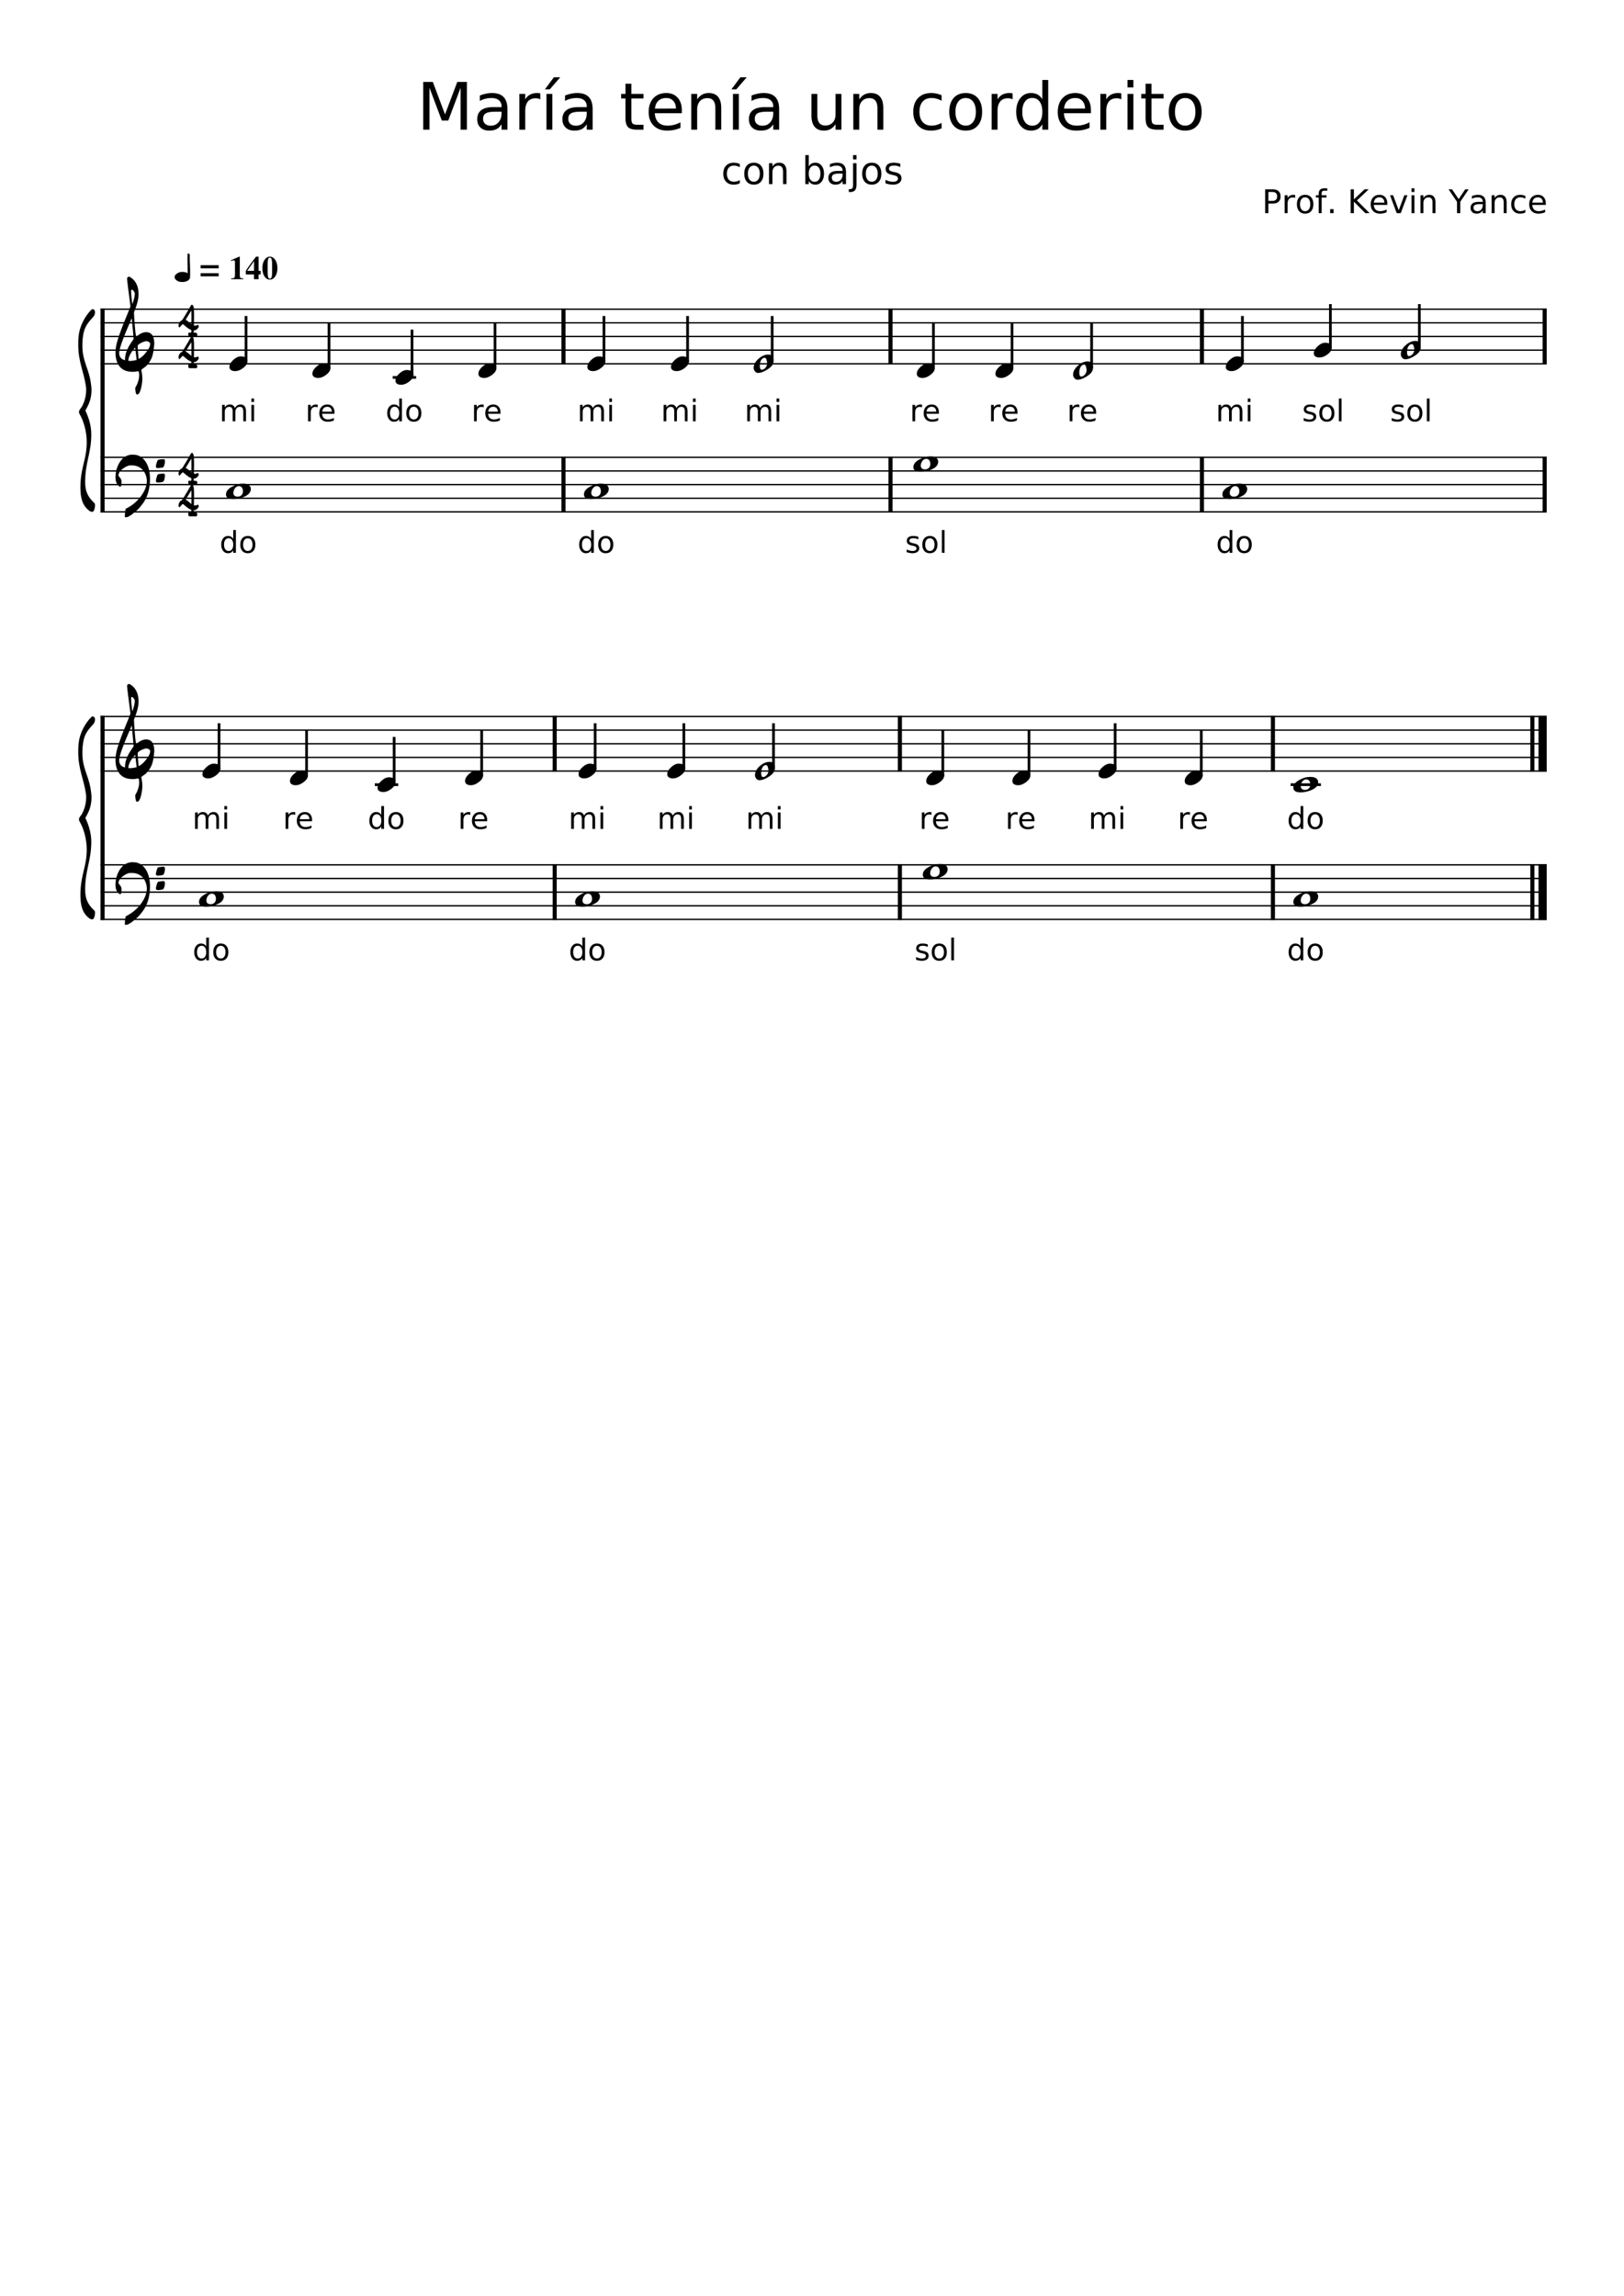 <svg width="2977.23" height="4208.47" xmlns="http://www.w3.org/2000/svg" version="1.2" baseProfile="tiny"><path fill="#fff" fill-rule="evenodd" d="M0 0h2977.23v4208.47H0V0"/><path class="StaffLines" fill="none" stroke="#000" stroke-width="2.5" stroke-linejoin="bevel" d="M184.233 566.759H2835.5M184.233 591.761H2835.5M184.233 616.762H2835.5M184.233 641.764H2835.5M184.233 666.765H2835.5M184.233 838.273H2835.5M184.233 863.275H2835.5M184.233 888.277H2835.5M184.233 913.278H2835.5M184.233 938.28H2835.5M184.233 1313.3H2835.5M184.233 1338.3H2835.5M184.233 1363.31H2835.5M184.233 1388.31H2835.5M184.233 1413.31H2835.5M184.233 1585.32H2835.5M184.233 1610.32H2835.5M184.233 1635.32H2835.5M184.233 1660.32H2835.5M184.233 1685.32H2835.5"/><path class="Text" d="M775.889 150.248h17.64l22.313 59.531 22.453-59.531h17.625v87.484h-11.531V160.92l-22.563 60h-11.891l-22.562-60v76.812h-11.484v-87.484m132.89 54.5c-8.719 0-14.758.995-18.117 2.984-3.359 1.99-5.039 5.386-5.039 10.188 0 3.833 1.26 6.872 3.781 9.117 2.521 2.245 5.948 3.367 10.281 3.367 5.98 0 10.777-2.12 14.391-6.359 3.615-4.24 5.422-9.875 5.422-16.906v-2.391h-10.719m21.5-4.453v37.437h-10.781v-9.968c-2.458 3.989-5.523 6.932-9.195 8.828-3.672 1.896-8.164 2.843-13.477 2.843-6.719 0-12.062-1.885-16.031-5.656-3.969-3.771-5.953-8.823-5.953-15.156 0-7.375 2.471-12.938 7.414-16.688 4.943-3.75 12.315-5.625 22.117-5.625h15.125v-1.062c0-4.958-1.63-8.794-4.891-11.508-3.26-2.713-7.843-4.07-13.75-4.07-3.75 0-7.401.448-10.953 1.344a43.093 43.093 0 00-10.25 4.046v-9.968c3.948-1.521 7.776-2.662 11.485-3.422 3.708-.761 7.323-1.141 10.843-1.141 9.49 0 16.578 2.461 21.266 7.383 4.687 4.922 7.031 12.383 7.031 22.383m60.235-18.11a14.183 14.183 0 00-3.961-1.554c-1.422-.328-2.993-.492-4.711-.492-6.094 0-10.774 1.981-14.039 5.945-3.266 3.963-4.899 9.654-4.899 17.07v34.578h-10.828v-65.625h10.828v10.188c2.271-3.979 5.222-6.935 8.852-8.867 3.63-1.933 8.044-2.899 13.242-2.899.74 0 1.56.047 2.461.141.901.094 1.898.239 2.992.437l.063 11.078m24.826-40.437H1027l-19.1 22.031h-8.965l16.405-22.031m-13.53 30.359h10.78v65.625h-10.78v-65.625m63.16 32.641c-8.72 0-14.76.995-18.12 2.984-3.36 1.99-5.04 5.386-5.04 10.188 0 3.833 1.26 6.872 3.78 9.117 2.52 2.245 5.95 3.367 10.28 3.367 5.98 0 10.78-2.12 14.39-6.359 3.62-4.24 5.43-9.875 5.43-16.906v-2.391h-10.72m21.5-4.453v37.437h-10.78v-9.968c-2.46 3.989-5.53 6.932-9.2 8.828-3.67 1.896-8.16 2.843-13.48 2.843-6.72 0-12.06-1.885-16.03-5.656-3.97-3.771-5.95-8.823-5.95-15.156 0-7.375 2.47-12.938 7.41-16.688 4.95-3.75 12.32-5.625 22.12-5.625h15.13v-1.062c0-4.958-1.63-8.794-4.9-11.508-3.26-2.713-7.84-4.07-13.75-4.07-3.75 0-7.4.448-10.95 1.344a43.11 43.11 0 00-10.25 4.046v-9.968c3.95-1.521 7.78-2.662 11.49-3.422 3.7-.761 7.32-1.141 10.84-1.141 9.49 0 16.58 2.461 21.27 7.383 4.68 4.922 7.03 12.383 7.03 22.383m71-46.828v18.64h22.22v8.375h-22.22v35.625c0 5.355.73 8.792 2.2 10.313 1.47 1.521 4.45 2.281 8.94 2.281h11.08v9.031h-11.08c-8.33 0-14.07-1.552-17.23-4.656-3.16-3.104-4.74-8.76-4.74-16.969v-35.625h-7.92v-8.375h7.92v-18.64h10.83m92.51 48.75v5.281h-49.56c.47 7.417 2.71 13.07 6.71 16.961 4.01 3.891 9.58 5.836 16.73 5.836 4.13 0 8.15-.508 12.04-1.524 3.89-1.015 7.74-2.539 11.57-4.57v10.188a64.397 64.397 0 01-11.89 3.757c-4.07.86-8.19 1.289-12.36 1.289-10.47 0-18.76-3.046-24.88-9.14-6.11-6.094-9.17-14.339-9.17-24.735 0-10.739 2.9-19.263 8.7-25.57 5.81-6.307 13.63-9.461 23.47-9.461 8.82 0 15.8 2.841 20.94 8.524 5.13 5.682 7.7 13.403 7.7 23.164m-10.78-3.157c-.07-5.895-1.72-10.601-4.94-14.117-3.23-3.515-7.5-5.273-12.81-5.273-6.01 0-10.82 1.698-14.44 5.094-3.61 3.395-5.69 8.182-6.25 14.359l38.44-.063m83.03-.937v39.609h-10.78v-39.265c0-6.209-1.21-10.854-3.63-13.938-2.42-3.083-6.06-4.625-10.9-4.625-5.82 0-10.41 1.854-13.77 5.563-3.36 3.708-5.04 8.765-5.04 15.172v37.093h-10.83v-65.625h10.83v10.188c2.58-3.938 5.62-6.883 9.11-8.836 3.5-1.953 7.53-2.93 12.11-2.93 7.54 0 13.24 2.334 17.11 7 3.86 4.667 5.79 11.531 5.79 20.594m35.03-56.375h11.66l-19.09 22.031h-8.97l16.4-22.031m-13.53 30.359h10.78v65.625h-10.78v-65.625m63.16 32.641c-8.72 0-14.76.995-18.12 2.984-3.36 1.99-5.04 5.386-5.04 10.188 0 3.833 1.26 6.872 3.78 9.117 2.52 2.245 5.95 3.367 10.28 3.367 5.98 0 10.78-2.12 14.4-6.359 3.61-4.24 5.42-9.875 5.42-16.906v-2.391h-10.72m21.5-4.453v37.437h-10.78v-9.968c-2.46 3.989-5.53 6.932-9.2 8.828-3.67 1.896-8.16 2.843-13.47 2.843-6.72 0-12.07-1.885-16.04-5.656-3.96-3.771-5.95-8.823-5.95-15.156 0-7.375 2.47-12.938 7.42-16.688 4.94-3.75 12.31-5.625 22.11-5.625h15.13v-1.062c0-4.958-1.63-8.794-4.89-11.508-3.26-2.713-7.85-4.07-13.75-4.07-3.75 0-7.4.448-10.96 1.344a43.11 43.11 0 00-10.25 4.046v-9.968c3.95-1.521 7.78-2.662 11.49-3.422 3.71-.761 7.32-1.141 10.84-1.141 9.49 0 16.58 2.461 21.27 7.383 4.68 4.922 7.03 12.383 7.03 22.383m59.23 11.531v-39.719h10.78v39.313c0 6.208 1.22 10.867 3.64 13.976 2.42 3.11 6.05 4.664 10.9 4.664 5.81 0 10.4-1.856 13.78-5.57 3.38-3.713 5.07-8.773 5.07-15.18v-37.203h10.79v65.625h-10.79v-10.078c-2.61 3.979-5.65 6.938-9.1 8.875-3.46 1.938-7.48 2.906-12.05 2.906-7.53 0-13.25-2.343-17.16-7.031-3.9-4.687-5.86-11.547-5.86-20.578m131.71-13.703v39.609h-10.79v-39.265c0-6.209-1.21-10.854-3.63-13.938-2.42-3.083-6.05-4.625-10.9-4.625-5.82 0-10.41 1.854-13.77 5.563-3.36 3.708-5.04 8.765-5.04 15.172v37.093h-10.83v-65.625h10.83v10.188c2.58-3.938 5.62-6.883 9.12-8.836 3.49-1.953 7.53-2.93 12.1-2.93 7.54 0 13.24 2.334 17.11 7 3.86 4.667 5.8 11.531 5.8 20.594m106.86-23.5v10.078c-3.05-1.677-6.1-2.935-9.17-3.773a35.055 35.055 0 00-9.29-1.258c-6.99 0-12.42 2.216-16.29 6.648-3.87 4.433-5.8 10.654-5.8 18.664 0 8 1.93 14.219 5.8 18.657 3.87 4.437 9.3 6.656 16.29 6.656 3.13 0 6.22-.422 9.29-1.266 3.07-.844 6.12-2.104 9.17-3.781v9.969c-3 1.406-6.12 2.461-9.34 3.164-3.22.703-6.65 1.054-10.29 1.054-9.88 0-17.74-3.106-23.55-9.32-5.82-6.213-8.73-14.591-8.73-25.133 0-10.708 2.94-19.127 8.82-25.257 5.88-6.131 13.93-9.196 24.16-9.196 3.33 0 6.57.341 9.73 1.024 3.16.682 6.23 1.705 9.2 3.07m44.17 5.047c-5.78 0-10.35 2.255-13.71 6.765-3.36 4.511-5.04 10.693-5.04 18.547 0 7.844 1.67 14.024 5.01 18.539 3.35 4.516 7.92 6.774 13.74 6.774 5.75 0 10.3-2.266 13.66-6.797 3.36-4.531 5.04-10.703 5.04-18.516 0-7.781-1.68-13.945-5.04-18.492-3.36-4.547-7.91-6.82-13.66-6.82m0-9.141c9.37 0 16.74 3.047 22.09 9.141 5.36 6.094 8.03 14.531 8.03 25.312 0 10.74-2.67 19.167-8.03 25.282-5.35 6.114-12.72 9.171-22.09 9.171-9.41 0-16.78-3.057-22.11-9.171-5.34-6.115-8-14.542-8-25.282 0-10.781 2.66-19.218 8-25.312 5.33-6.094 12.7-9.141 22.11-9.141m86.01 11.656a14.213 14.213 0 00-3.96-1.554c-1.42-.328-2.99-.492-4.71-.492-6.09 0-10.77 1.981-14.04 5.945-3.26 3.963-4.9 9.654-4.9 17.07v34.578h-10.82v-65.625h10.82v10.188c2.27-3.979 5.22-6.935 8.86-8.867 3.63-1.933 8.04-2.899 13.24-2.899.74 0 1.56.047 2.46.141.9.094 1.9.239 2.99.437l.06 11.078m54.49-.125v-35.5h10.78v91.172h-10.78v-9.843c-2.27 3.906-5.14 6.807-8.6 8.703-3.45 1.896-7.61 2.843-12.45 2.843-7.93 0-14.38-3.164-19.36-9.492-4.98-6.328-7.47-14.648-7.47-24.961 0-10.312 2.49-18.632 7.47-24.961 4.98-6.328 11.43-9.492 19.36-9.492 4.84 0 9 .946 12.45 2.836 3.46 1.891 6.33 4.789 8.6 8.695m-36.75 22.922c0 7.927 1.63 14.146 4.9 18.657 3.26 4.51 7.74 6.765 13.44 6.765 5.71 0 10.2-2.255 13.49-6.765 3.28-4.511 4.92-10.73 4.92-18.657 0-7.937-1.64-14.161-4.92-18.672-3.29-4.51-7.78-6.765-13.49-6.765-5.7 0-10.18 2.255-13.44 6.765-3.27 4.511-4.9 10.735-4.9 18.672m125.86-2.765v5.281h-49.57c.47 7.417 2.71 13.07 6.72 16.961 4 3.891 9.58 5.836 16.72 5.836 4.14 0 8.15-.508 12.04-1.524 3.89-1.015 7.75-2.539 11.57-4.57v10.188a64.159 64.159 0 01-11.89 3.757c-4.06.86-8.18 1.289-12.36 1.289-10.47 0-18.76-3.046-24.87-9.14-6.12-6.094-9.18-14.339-9.18-24.735 0-10.739 2.91-19.263 8.71-25.57 5.8-6.307 13.62-9.461 23.47-9.461 8.82 0 15.8 2.841 20.93 8.524 5.14 5.682 7.71 13.403 7.71 23.164m-10.78-3.157c-.08-5.895-1.73-10.601-4.95-14.117-3.22-3.515-7.49-5.273-12.8-5.273-6.01 0-10.83 1.698-14.44 5.094-3.62 3.395-5.7 8.182-6.25 14.359l38.44-.063m66.51-16.875a14.213 14.213 0 00-3.96-1.554c-1.42-.328-2.99-.492-4.71-.492-6.09 0-10.77 1.981-14.04 5.945-3.27 3.963-4.9 9.654-4.9 17.07v34.578h-10.83v-65.625h10.83v10.188c2.27-3.979 5.22-6.935 8.85-8.867 3.63-1.933 8.05-2.899 13.25-2.899.74 0 1.56.047 2.46.141.9.094 1.89.239 2.99.437l.06 11.078m11.3-10.078h10.78v65.625H2067v-65.625m0-25.547h10.78v13.657H2067V146.56m43.98 6.907v18.64h22.22v8.375h-22.22v35.625c0 5.355.74 8.792 2.21 10.313 1.46 1.521 4.44 2.281 8.93 2.281h11.08v9.031h-11.08c-8.32 0-14.06-1.552-17.22-4.656-3.17-3.104-4.75-8.76-4.75-16.969v-35.625h-7.92v-8.375h7.92v-18.64h10.83m61.81 26.203c-5.78 0-10.35 2.255-13.71 6.765-3.36 4.511-5.04 10.693-5.04 18.547 0 7.844 1.68 14.024 5.02 18.539 3.34 4.516 7.92 6.774 13.73 6.774 5.75 0 10.31-2.266 13.67-6.797 3.36-4.531 5.04-10.703 5.04-18.516 0-7.781-1.68-13.945-5.04-18.492-3.36-4.547-7.92-6.82-13.67-6.82m0-9.141c9.38 0 16.74 3.047 22.1 9.141 5.35 6.094 8.03 14.531 8.03 25.312 0 10.74-2.68 19.167-8.03 25.282-5.36 6.114-12.72 9.171-22.1 9.171-9.4 0-16.77-3.057-22.1-9.171-5.34-6.115-8-14.542-8-25.282 0-10.781 2.66-19.218 8-25.312 5.33-6.094 12.7-9.141 22.1-9.141M2325.29 351.873v16.438h7.44c2.75 0 4.88-.714 6.39-2.141 1.5-1.427 2.25-3.458 2.25-6.094 0-2.614-.75-4.635-2.25-6.062-1.51-1.427-3.64-2.141-6.39-2.141h-7.44m-5.92-4.859h13.36c4.91 0 8.61 1.107 11.12 3.32 2.5 2.214 3.76 5.461 3.76 9.742 0 4.313-1.26 7.573-3.76 9.781-2.51 2.209-6.21 3.313-11.12 3.313h-7.44v17.578h-5.92v-43.734m54.96 15.953a7.506 7.506 0 00-1.98-.766c-.71-.166-1.5-.25-2.37-.25-3.04 0-5.38.99-7.01 2.969-1.63 1.979-2.44 4.828-2.44 8.547v17.281h-5.42v-32.812h5.42v5.093c1.12-1.989 2.6-3.468 4.41-4.437 1.82-.969 4.03-1.453 6.64-1.453.36 0 .77.026 1.21.078.45.052.95.125 1.5.219l.04 5.531m18.36-1.25c-2.9 0-5.19 1.127-6.86 3.383-1.68 2.255-2.52 5.346-2.52 9.273 0 3.927.83 7.018 2.5 9.274 1.67 2.255 3.96 3.382 6.88 3.382 2.86 0 5.13-1.132 6.82-3.398 1.68-2.266 2.52-5.352 2.52-9.258 0-3.885-.84-6.966-2.52-9.242-1.69-2.276-3.96-3.414-6.82-3.414m0-4.578c4.68 0 8.36 1.523 11.03 4.57 2.68 3.047 4.01 7.268 4.01 12.664 0 5.365-1.33 9.576-4.01 12.633-2.67 3.057-6.35 4.586-11.03 4.586-4.71 0-8.4-1.529-11.07-4.586-2.66-3.057-4-7.268-4-12.633 0-5.396 1.34-9.617 4-12.664 2.67-3.047 6.36-4.57 11.07-4.57m40.59-11.985v4.485h-5.16c-1.93 0-3.28.39-4.03 1.172-.75.781-1.12 2.187-1.12 4.218v2.907h8.87v4.187h-8.87v28.625h-5.43v-28.625h-5.15v-4.187h5.15v-2.282c0-3.656.85-6.32 2.55-7.992 1.7-1.672 4.4-2.508 8.1-2.508h5.09m5.26 38.157h6.18v7.437h-6.18v-7.437m37.6-36.297h5.92v18.484l19.63-18.484h7.6l-21.7 20.39 23.27 23.344h-7.8l-21-21.062v21.062h-5.92v-43.734m67.17 25.984v2.625h-24.78c.23 3.719 1.35 6.55 3.35 8.492 2.01 1.943 4.8 2.914 8.37 2.914 2.07 0 4.08-.255 6.02-.765 1.94-.511 3.87-1.271 5.79-2.282v5.094a32.127 32.127 0 01-5.95 1.875c-2.03.427-4.1.641-6.19.641-5.23 0-9.37-1.524-12.43-4.57-3.06-3.047-4.59-7.165-4.59-12.352 0-5.375 1.45-9.641 4.36-12.797 2.9-3.156 6.81-4.734 11.72-4.734 4.42 0 7.91 1.422 10.48 4.265 2.57 2.844 3.85 6.709 3.85 11.594m-5.39-1.594c-.04-2.948-.87-5.299-2.48-7.054-1.61-1.756-3.74-2.633-6.4-2.633-3.01 0-5.41.849-7.22 2.547-1.81 1.698-2.85 4.088-3.12 7.172l19.22-.032m10.36-13.468h5.72l10.25 27.531 10.26-27.531h5.71l-12.3 32.812h-7.33l-12.31-32.812m39.37 0h5.39v32.812h-5.39v-32.812m0-12.782h5.39v6.828h-5.39v-6.828m43.94 25.782v19.812h-5.39v-19.625c0-3.104-.61-5.43-1.82-6.976-1.21-1.547-3.03-2.321-5.44-2.321-2.92 0-5.22.93-6.9 2.789-1.67 1.86-2.51 4.388-2.51 7.586v18.547h-5.42v-32.812h5.42v5.093c1.28-1.968 2.8-3.442 4.55-4.422 1.75-.979 3.76-1.468 6.04-1.468 3.77 0 6.63 1.166 8.57 3.5 1.93 2.333 2.9 5.765 2.9 10.297m24.02-23.922h6.36l12.14 17.984 12.03-17.984h6.36l-15.47 22.906v20.828h-5.94V369.92l-15.48-22.906m57.33 27.234c-4.36 0-7.37.5-9.05 1.5-1.68 1-2.52 2.698-2.52 5.094 0 1.917.63 3.437 1.89 4.562 1.26 1.125 2.98 1.688 5.14 1.688 2.99 0 5.39-1.06 7.19-3.18 1.8-2.12 2.7-4.94 2.7-8.461v-1.203h-5.35m10.75-2.219v18.719h-5.4v-4.984c-1.22 1.989-2.76 3.458-4.59 4.406-1.83.948-4.08 1.422-6.73 1.422-3.37 0-6.04-.943-8.02-2.828-1.98-1.886-2.97-4.407-2.97-7.563 0-3.698 1.24-6.484 3.71-8.359 2.46-1.875 6.15-2.813 11.06-2.813h7.54v-.515c0-2.49-.81-4.412-2.44-5.766s-3.92-2.031-6.87-2.031a22.001 22.001 0 00-10.61 2.687v-4.968c1.98-.771 3.9-1.347 5.75-1.727 1.86-.38 3.66-.57 5.42-.57 4.74 0 8.29 1.232 10.63 3.695 2.34 2.464 3.52 6.195 3.52 11.195m38.39-1.093v19.812h-5.39v-19.625c0-3.104-.61-5.43-1.82-6.976-1.22-1.547-3.03-2.321-5.45-2.321-2.92 0-5.21.93-6.89 2.789-1.68 1.86-2.52 4.388-2.52 7.586v18.547h-5.42v-32.812h5.42v5.093c1.28-1.968 2.8-3.442 4.55-4.422 1.75-.979 3.77-1.468 6.05-1.468 3.77 0 6.62 1.166 8.56 3.5 1.94 2.333 2.91 5.765 2.91 10.297m34.34-11.735v5.031a20.644 20.644 0 00-4.58-1.89 17.589 17.589 0 00-4.64-.625c-3.5 0-6.22 1.107-8.15 3.32-1.93 2.214-2.9 5.326-2.9 9.336 0 4 .97 7.109 2.9 9.328 1.93 2.219 4.65 3.328 8.15 3.328 1.56 0 3.11-.211 4.64-.632 1.53-.422 3.06-1.05 4.58-1.883v4.968a21.62 21.62 0 01-4.67 1.586c-1.62.349-3.33.524-5.14.524-4.94 0-8.86-1.552-11.78-4.656-2.91-3.105-4.36-7.292-4.36-12.563 0-5.354 1.47-9.565 4.4-12.633 2.94-3.067 6.97-4.601 12.1-4.601 1.65 0 3.27.172 4.86.515 1.58.344 3.11.86 4.59 1.547m37.44 13.797v2.625h-24.78c.23 3.719 1.34 6.55 3.35 8.492 2 1.943 4.79 2.914 8.36 2.914 2.08 0 4.09-.255 6.03-.765 1.94-.511 3.87-1.271 5.79-2.282v5.094a31.988 31.988 0 01-5.96 1.875c-2.03.427-4.09.641-6.18.641-5.23 0-9.38-1.524-12.43-4.57-3.06-3.047-4.59-7.165-4.59-12.352 0-5.375 1.45-9.641 4.35-12.797 2.9-3.156 6.81-4.734 11.73-4.734 4.42 0 7.91 1.422 10.48 4.265 2.56 2.844 3.85 6.709 3.85 11.594m-5.39-1.594c-.04-2.948-.87-5.299-2.48-7.054-1.61-1.756-3.74-2.633-6.4-2.633-3.01 0-5.42.849-7.22 2.547-1.81 1.698-2.85 4.088-3.12 7.172l19.22-.032M1356.25 300.652v5.875c-1.77-.979-3.55-1.713-5.35-2.203-1.79-.49-3.59-.734-5.42-.734-4.07 0-7.23 1.294-9.49 3.882-2.26 2.589-3.38 6.217-3.38 10.883 0 4.677 1.12 8.308 3.38 10.891s5.42 3.875 9.49 3.875c1.83 0 3.63-.245 5.42-.734 1.8-.49 3.58-1.224 5.35-2.204v5.813a25.406 25.406 0 01-5.45 1.844c-1.88.406-3.87.609-5.99.609-5.77 0-10.35-1.81-13.75-5.43-3.4-3.619-5.09-8.507-5.09-14.664 0-6.239 1.71-11.148 5.15-14.726 3.43-3.578 8.13-5.367 14.1-5.367 1.93 0 3.82.197 5.67.593 1.84.396 3.63.995 5.36 1.797m25.78 2.938c-3.38 0-6.04 1.315-8 3.945s-2.94 6.237-2.94 10.82c0 4.584.98 8.19 2.92 10.821 1.95 2.63 4.62 3.945 8.02 3.945 3.34 0 5.99-1.32 7.95-3.961s2.94-6.242 2.94-10.805c0-4.531-.98-8.125-2.94-10.781-1.96-2.656-4.61-3.984-7.95-3.984m0-5.328c5.47 0 9.76 1.776 12.88 5.328 3.12 3.552 4.68 8.474 4.68 14.765 0 6.271-1.56 11.188-4.68 14.75-3.12 3.563-7.41 5.344-12.88 5.344-5.5 0-9.81-1.781-12.91-5.344-3.11-3.562-4.67-8.479-4.67-14.75 0-6.291 1.56-11.213 4.67-14.765 3.1-3.552 7.41-5.328 12.91-5.328m59.8 16.093v23.11h-6.3v-22.907c0-3.614-.71-6.323-2.12-8.125-1.41-1.802-3.53-2.703-6.35-2.703-3.4 0-6.07 1.084-8.03 3.25-1.96 2.167-2.94 5.115-2.94 8.844v21.641h-6.33v-38.282h6.33v5.954c1.5-2.303 3.27-4.024 5.31-5.165 2.05-1.14 4.39-1.71 7.05-1.71 4.41 0 7.74 1.361 9.99 4.085 2.26 2.724 3.39 6.727 3.39 12.008m62.26 4c0-4.625-.95-8.252-2.85-10.883-1.9-2.63-4.52-3.945-7.85-3.945-3.32 0-5.94 1.315-7.84 3.945-1.9 2.631-2.85 6.258-2.85 10.883 0 4.625.95 8.255 2.85 10.891 1.9 2.635 4.52 3.953 7.84 3.953 3.33 0 5.95-1.318 7.85-3.953 1.9-2.636 2.85-6.266 2.85-10.891m-21.39-13.359c1.31-2.281 2.98-3.974 5-5.078s4.43-1.656 7.24-1.656c4.64 0 8.42 1.846 11.32 5.539 2.91 3.692 4.36 8.544 4.36 14.554 0 6.021-1.45 10.875-4.36 14.563-2.9 3.687-6.68 5.531-11.32 5.531-2.81 0-5.22-.552-7.24-1.656-2.02-1.104-3.69-2.797-5-5.078v5.75h-6.33v-53.188h6.33v20.719m55.74 13.219c-5.09 0-8.61.583-10.57 1.75-1.96 1.166-2.93 3.151-2.93 5.953 0 2.229.73 4 2.2 5.312 1.47 1.313 3.47 1.969 6 1.969 3.48 0 6.27-1.237 8.38-3.711 2.11-2.474 3.17-5.763 3.17-9.867v-1.406h-6.25m12.53-2.594v21.844h-6.28v-5.813c-1.44 2.323-3.23 4.037-5.37 5.141s-4.76 1.656-7.87 1.656c-3.92 0-7.03-1.099-9.34-3.297-2.32-2.198-3.47-5.14-3.47-8.828 0-4.312 1.44-7.562 4.33-9.75 2.88-2.187 7.18-3.281 12.9-3.281h8.82v-.61c0-2.895-.96-5.135-2.86-6.718-1.9-1.584-4.57-2.375-8.02-2.375-2.19 0-4.32.263-6.39.789a25.69 25.69 0 00-5.98 2.351v-5.797c2.3-.895 4.53-1.565 6.7-2.007 2.17-.443 4.27-.664 6.33-.664 5.53 0 9.66 1.434 12.4 4.304 2.73 2.87 4.1 7.222 4.1 13.055m12.95-16.438h6.3v38.969c0 4.875-.93 8.406-2.79 10.594-1.86 2.187-4.85 3.281-8.98 3.281h-2.39v-5.328h1.67c2.4 0 4.03-.555 4.89-1.664.87-1.109 1.3-3.404 1.3-6.883v-38.969m0-14.906h6.3v7.969h-6.3v-7.969m34.28 19.313c-3.37 0-6.04 1.315-8 3.945s-2.94 6.237-2.94 10.82c0 4.584.98 8.19 2.93 10.821 1.94 2.63 4.62 3.945 8.01 3.945 3.34 0 6-1.32 7.95-3.961 1.96-2.641 2.94-6.242 2.94-10.805 0-4.531-.98-8.125-2.94-10.781-1.95-2.656-4.61-3.984-7.95-3.984m0-5.328c5.47 0 9.76 1.776 12.88 5.328 3.12 3.552 4.68 8.474 4.68 14.765 0 6.271-1.56 11.188-4.68 14.75-3.12 3.563-7.41 5.344-12.88 5.344-5.5 0-9.8-1.781-12.91-5.344-3.11-3.562-4.67-8.479-4.67-14.75 0-6.291 1.56-11.213 4.67-14.765 3.11-3.552 7.41-5.328 12.91-5.328m52.38 2.046v5.954a24.5 24.5 0 00-5.54-2.055 25.74 25.74 0 00-5.95-.68c-3.12 0-5.46.479-7.02 1.438-1.56.958-2.34 2.39-2.34 4.297 0 1.458.56 2.604 1.67 3.437 1.12.833 3.36 1.625 6.74 2.375l2.15.484c4.46.959 7.63 2.308 9.51 4.047 1.88 1.74 2.82 4.172 2.82 7.297 0 3.552-1.4 6.365-4.22 8.438-2.81 2.073-6.67 3.109-11.59 3.109-2.05 0-4.19-.198-6.41-.594-2.23-.396-4.57-.995-7.03-1.797v-6.484c2.33 1.208 4.61 2.115 6.87 2.719 2.26.604 4.49.906 6.7.906 2.96 0 5.25-.508 6.84-1.523 1.59-1.016 2.39-2.446 2.39-4.289 0-1.709-.58-3.019-1.73-3.93-1.15-.912-3.67-1.789-7.57-2.633l-2.18-.516c-3.9-.823-6.72-2.083-8.45-3.781-1.73-1.698-2.6-4.026-2.6-6.984 0-3.604 1.27-6.386 3.83-8.344 2.55-1.958 6.17-2.937 10.87-2.937 2.32 0 4.51.171 6.56.515 2.06.344 3.95.854 5.68 1.531"/><path class="BarLine" fill="none" stroke="#000" stroke-width="7.5" stroke-linejoin="bevel" d="M187.983 837.023V939.53M1033.01 837.023V939.53M1632.49 837.023V939.53M2203.47 837.023V939.53M2831.75 837.023V939.53M187.983 1584.07v102.5M1016.89 1584.07v102.5M1649.74 1584.07v102.5M2333.59 1584.07v102.5M2809.25 1584.07v102.5"/><path class="BarLine" fill="none" stroke="#000" stroke-width="15" stroke-linejoin="bevel" d="M2828 1584.07v102.5"/><path class="BarLine" fill="none" stroke="#000" stroke-width="7.5" stroke-linejoin="bevel" d="M187.983 565.509v272.764M1033.01 565.509v102.507M1632.49 565.509v102.507M2203.47 565.509v102.507M2831.75 565.509v102.507M187.983 1312.05v273.27M1016.89 1312.05v102.51M1649.74 1312.05v102.51M2333.59 1312.05v102.51M2809.25 1312.05v102.51"/><path class="BarLine" fill="none" stroke="#000" stroke-width="15" stroke-linejoin="bevel" d="M2828 1312.05v102.51"/><path class="LedgerLine" fill="none" stroke="#000" stroke-width="5" stroke-linejoin="bevel" d="M719.944 691.767h42.901M687.135 1438.31h42.902M2366.1 1438.31h55.49"/><path class="Stem" fill="none" stroke="#000" stroke-width="5" stroke-linejoin="bevel" d="M451.031 663.325V579.26M603.188 675.826v-84.065M755.345 688.327v-84.066M907.502 675.826v-84.065M1107.21 663.325V579.26M1260.52 663.325V579.26M1415.59 662.685V579.26M1711.19 675.826v-84.065M1855.34 675.826v-84.065M2001.23 675.186v-83.425M2277.67 663.325V579.26M2438.98 638.324v-80.94M2602.05 637.684v-80.3M401.535 1409.87v-84.07M562.036 1422.37v-84.07M722.536 1434.87v-84.06M883.037 1422.37v-84.07M1091.09 1409.87v-84.07M1253.67 1409.87v-84.07M1418.01 1409.23v-83.43M1728.44 1422.37v-84.07M1886.39 1422.37v-84.07M2044.34 1409.87v-84.07M2202.29 1422.37v-84.07"/><path class="Note" d="M446.333 886.574c-1.797 0-3.5.11-5.594.297-4.312.406-8.906 2-13.703 4.406-7.297 3.594-11.406 7.797-12.406 12.5a12.03 12.03 0 00-.297 2.594c0 5.703 4.797 8.5 12.594 8.5 2.203 0 4-.094 5.312-.187 9.094-1.203 18.797-4.5 23.703-9.407 1.891-2 3.891-5.296 3.891-8.906 0-6.594-6.094-9.797-13.5-9.797m-18.5 16.703c0-2.406.906-4.796 1.797-6.406 1.703-3.094 4.406-5.797 8.109-5.797 5.297 0 7.594 3.907 7.594 9.797-.094 5.906-4.297 9.5-9.594 9.5-4.812 0-7.906-2.187-7.906-7.094M1102.51 886.574c-1.79 0-3.5.11-5.59.297-4.31.406-8.91 2-13.7 4.406-7.3 3.594-11.41 7.797-12.41 12.5-.2.907-.3 1.797-.3 2.594 0 5.703 4.8 8.5 12.6 8.5 2.2 0 4-.094 5.31-.187 9.09-1.203 18.8-4.5 23.7-9.407 1.89-2 3.89-5.296 3.89-8.906 0-6.594-6.09-9.797-13.5-9.797m-18.5 16.703c0-2.406.91-4.796 1.8-6.406 1.7-3.094 4.41-5.797 8.11-5.797 5.3 0 7.59 3.907 7.59 9.797-.09 5.906-4.29 9.5-9.59 9.5-4.81 0-7.91-2.187-7.91-7.094M1706.49 836.571c-1.79 0-3.5.109-5.59.297-4.31.406-8.91 2-13.7 4.406-7.3 3.594-11.41 7.797-12.41 12.5-.2.906-.3 1.797-.3 2.594 0 5.703 4.8 8.5 12.6 8.5 2.2 0 4-.094 5.31-.188 9.09-1.203 18.8-4.5 23.7-9.406 1.89-2 3.89-5.297 3.89-8.906 0-6.594-6.09-9.797-13.5-9.797m-18.5 16.703c0-2.406.91-4.797 1.8-6.406 1.7-3.094 4.41-5.797 8.11-5.797 5.3 0 7.59 3.906 7.59 9.797-.09 5.906-4.29 9.5-9.59 9.5-4.81 0-7.91-2.188-7.91-7.094M2272.97 886.574c-1.8 0-3.5.11-5.59.297-4.31.406-8.91 2-13.71 4.406-7.29 3.594-11.4 7.797-12.4 12.5-.2.907-.3 1.797-.3 2.594 0 5.703 4.8 8.5 12.6 8.5 2.2 0 4-.094 5.31-.187 9.09-1.203 18.79-4.5 23.7-9.407 1.89-2 3.89-5.296 3.89-8.906 0-6.594-6.09-9.797-13.5-9.797m-18.5 16.703c0-2.406.91-4.796 1.8-6.406 1.7-3.094 4.4-5.797 8.11-5.797 5.29 0 7.59 3.907 7.59 9.797-.09 5.906-4.3 9.5-9.59 9.5-4.81 0-7.91-2.187-7.91-7.094M396.838 1633.62c-1.797 0-3.5.11-5.594.3-4.313.4-8.906 2-13.703 4.4-7.297 3.6-11.406 7.8-12.406 12.5-.204.91-.297 1.8-.297 2.6 0 5.7 4.797 8.5 12.593 8.5 2.204 0 4-.1 5.313-.19 9.094-1.21 18.797-4.5 23.703-9.41 1.891-2 3.891-5.3 3.891-8.9 0-6.6-6.094-9.8-13.5-9.8m-18.5 16.7c0-2.4.906-4.8 1.797-6.4 1.703-3.1 4.406-5.8 8.109-5.8 5.297 0 7.594 3.9 7.594 9.8-.094 5.9-4.297 9.5-9.594 9.5-4.813 0-7.906-2.19-7.906-7.1M1086.39 1633.62c-1.8 0-3.5.11-5.59.3-4.32.4-8.91 2-13.71 4.4-7.29 3.6-11.4 7.8-12.4 12.5-.21.91-.3 1.8-.3 2.6 0 5.7 4.8 8.5 12.59 8.5 2.21 0 4-.1 5.32-.19 9.09-1.21 18.79-4.5 23.7-9.41 1.89-2 3.89-5.3 3.89-8.9 0-6.6-6.09-9.8-13.5-9.8m-18.5 16.7c0-2.4.91-4.8 1.8-6.4 1.7-3.1 4.4-5.8 8.11-5.8 5.29 0 7.59 3.9 7.59 9.8-.09 5.9-4.3 9.5-9.59 9.5-4.82 0-7.91-2.19-7.91-7.1M1723.74 1583.62c-1.79 0-3.5.1-5.59.29-4.31.41-8.91 2-13.7 4.41-7.3 3.59-11.41 7.8-12.41 12.5-.2.9-.3 1.8-.3 2.59 0 5.71 4.8 8.5 12.6 8.5 2.2 0 4-.09 5.31-.19 9.09-1.2 18.8-4.5 23.7-9.4 1.89-2 3.89-5.3 3.89-8.91 0-6.59-6.09-9.79-13.5-9.79m-18.5 16.7c0-2.41.91-4.8 1.8-6.41 1.7-3.09 4.41-5.79 8.11-5.79 5.3 0 7.59 3.9 7.59 9.79-.09 5.91-4.29 9.5-9.59 9.5-4.81 0-7.91-2.19-7.91-7.09M2403.1 1633.62c-1.8 0-3.5.11-5.6.3-4.31.4-8.9 2-13.7 4.4-7.3 3.6-11.41 7.8-12.41 12.5-.2.91-.29 1.8-.29 2.6 0 5.7 4.79 8.5 12.59 8.5 2.2 0 4-.1 5.31-.19 9.1-1.21 18.8-4.5 23.71-9.41 1.89-2 3.89-5.3 3.89-8.9 0-6.6-6.1-9.8-13.5-9.8m-18.5 16.7c0-2.4.9-4.8 1.79-6.4 1.71-3.1 4.41-5.8 8.11-5.8 5.3 0 7.6 3.9 7.6 9.8-.1 5.9-4.3 9.5-9.6 9.5-4.81 0-7.9-2.19-7.9-7.1M431.224 680.265c4.5 0 9.203-1.796 14.203-5.5 5.406-4.093 8.109-8 8.109-12.296 0-6-4-9.204-12.203-9.204-4.297 0-8.797 2.094-13.609 6.5-4.797 4.407-7.094 8.5-7.094 12.704 0 3 1.203 5 3.5 6.203 1.797 1.093 4.094 1.593 7.094 1.593M583.381 692.766c4.5 0 9.203-1.797 14.203-5.5 5.406-4.094 8.11-8 8.11-12.297 0-6-4-9.203-12.204-9.203-4.296 0-8.796 2.094-13.609 6.5-4.797 4.406-7.094 8.5-7.094 12.703 0 3 1.203 5 3.5 6.203 1.797 1.094 4.094 1.594 7.094 1.594M735.538 705.267c4.5 0 9.203-1.797 14.203-5.5 5.406-4.094 8.11-8 8.11-12.297 0-6-4-9.203-12.204-9.203-4.296 0-8.796 2.094-13.609 6.5-4.797 4.406-7.094 8.5-7.094 12.703 0 3 1.203 5 3.5 6.203 1.797 1.094 4.094 1.594 7.094 1.594M887.695 692.766c4.5 0 9.203-1.797 14.203-5.5 5.406-4.094 8.11-8 8.11-12.297 0-6-4-9.203-12.204-9.203-4.296 0-8.796 2.094-13.609 6.5-4.797 4.406-7.094 8.5-7.094 12.703 0 3 1.203 5 3.5 6.203 1.797 1.094 4.094 1.594 7.094 1.594M1087.4 680.265c4.5 0 9.21-1.796 14.21-5.5 5.4-4.093 8.11-8 8.11-12.296 0-6-4-9.204-12.21-9.204-4.29 0-8.79 2.094-13.61 6.5-4.79 4.407-7.09 8.5-7.09 12.704 0 3 1.2 5 3.5 6.203 1.8 1.093 4.09 1.593 7.09 1.593M1240.72 680.265c4.5 0 9.2-1.796 14.2-5.5 5.41-4.093 8.11-8 8.11-12.296 0-6-4-9.204-12.2-9.204-4.3 0-8.8 2.094-13.61 6.5-4.8 4.407-7.1 8.5-7.1 12.704 0 3 1.21 5 3.5 6.203 1.8 1.093 4.1 1.593 7.1 1.593M1418.09 661.672c0-7.11-2.9-11.703-9.5-11.703-5.81 0-11.2 2-17 6.796-6.2 5.204-9.9 11.094-9.9 17.204 0 2.796.4 4 1.9 6.093 1.8 2.5 3.89 3.5 6.39 3.5 4.21 0 9.21-1.797 15-5.093 8.71-5.297 13.11-10 13.11-16.797m-21.61 16.093c-2.29 0-3.5-2.593-3.5-7.406 0-7.594 3.3-14.5 9.11-14.5 1.39 0 2.39 1.203 3.19 4 .61 2.313 1.11 4.11 1.11 6 0 5.906-5 11.906-9.91 11.906M1691.38 692.766c4.5 0 9.21-1.797 14.21-5.5 5.4-4.094 8.11-8 8.11-12.297 0-6-4-9.203-12.21-9.203-4.29 0-8.79 2.094-13.61 6.5-4.79 4.406-7.09 8.5-7.09 12.703 0 3 1.2 5 3.5 6.203 1.8 1.094 4.09 1.594 7.09 1.594M1835.53 692.766c4.5 0 9.2-1.797 14.2-5.5 5.41-4.094 8.11-8 8.11-12.297 0-6-4-9.203-12.2-9.203-4.3 0-8.8 2.094-13.61 6.5-4.8 4.406-7.09 8.5-7.09 12.703 0 3 1.2 5 3.5 6.203 1.79 1.094 4.09 1.594 7.09 1.594M2003.74 674.172c0-7.109-2.91-11.703-9.5-11.703-5.81 0-11.2 2-17 6.797-6.2 5.203-9.91 11.094-9.91 17.203 0 2.797.41 4 1.91 6.094 1.8 2.5 3.89 3.5 6.39 3.5 4.2 0 9.2-1.797 15-5.094 8.7-5.297 13.11-10 13.11-16.797m-21.61 16.094c-2.3 0-3.5-2.594-3.5-7.406 0-7.594 3.3-14.5 9.11-14.5 1.39 0 2.39 1.203 3.19 4 .61 2.312 1.11 4.109 1.11 6 0 5.906-5 11.906-9.91 11.906M2257.86 680.265c4.5 0 9.21-1.796 14.21-5.5 5.4-4.093 8.11-8 8.11-12.296 0-6-4-9.204-12.21-9.204-4.29 0-8.79 2.094-13.61 6.5-4.79 4.407-7.09 8.5-7.09 12.704 0 3 1.2 5 3.5 6.203 1.8 1.093 4.09 1.593 7.09 1.593M2419.18 655.264c4.5 0 9.2-1.797 14.2-5.5 5.41-4.094 8.11-8 8.11-12.297 0-6-4-9.203-12.2-9.203-4.3 0-8.8 2.094-13.61 6.5-4.8 4.406-7.1 8.5-7.1 12.703 0 3 1.21 5 3.5 6.203 1.8 1.094 4.1 1.594 7.1 1.594M2604.55 636.67c0-7.109-2.9-11.703-9.5-11.703-5.81 0-11.2 2-17 6.797-6.2 5.203-9.9 11.094-9.9 17.203 0 2.797.4 4 1.9 6.094 1.8 2.5 3.89 3.5 6.39 3.5 4.21 0 9.21-1.797 15-5.094 8.71-5.297 13.11-10 13.11-16.797m-21.61 16.094c-2.29 0-3.5-2.594-3.5-7.406 0-7.594 3.3-14.5 9.11-14.5 1.39 0 2.39 1.203 3.19 4 .61 2.312 1.11 4.109 1.11 6 0 5.906-5 11.906-9.91 11.906M381.729 1426.81c4.5 0 9.203-1.8 14.203-5.5 5.406-4.09 8.109-8 8.109-12.3 0-6-4-9.2-12.203-9.2-4.297 0-8.797 2.09-13.609 6.5-4.797 4.41-7.094 8.5-7.094 12.7 0 3 1.203 5 3.5 6.21 1.797 1.09 4.094 1.59 7.094 1.59M542.229 1439.31c4.5 0 9.203-1.8 14.203-5.5 5.406-4.09 8.11-8 8.11-12.3 0-6-4-9.2-12.204-9.2-4.296 0-8.796 2.09-13.609 6.5-4.797 4.41-7.094 8.5-7.094 12.7 0 3 1.203 5 3.5 6.21 1.797 1.09 4.094 1.59 7.094 1.59M702.73 1451.81c4.5 0 9.203-1.8 14.203-5.5 5.406-4.09 8.109-8 8.109-12.3 0-6-4-9.2-12.203-9.2-4.297 0-8.797 2.1-13.609 6.5-4.797 4.41-7.094 8.5-7.094 12.7 0 3 1.203 5 3.5 6.21 1.797 1.09 4.094 1.59 7.094 1.59M863.23 1439.31c4.5 0 9.203-1.8 14.203-5.5 5.406-4.09 8.109-8 8.109-12.3 0-6-4-9.2-12.203-9.2-4.297 0-8.797 2.09-13.609 6.5-4.797 4.41-7.094 8.5-7.094 12.7 0 3 1.203 5 3.5 6.21 1.797 1.09 4.094 1.59 7.094 1.59M1071.28 1426.81c4.5 0 9.21-1.8 14.21-5.5 5.4-4.09 8.1-8 8.1-12.3 0-6-4-9.2-12.2-9.2-4.3 0-8.8 2.09-13.61 6.5-4.79 4.41-7.09 8.5-7.09 12.7 0 3 1.2 5 3.5 6.21 1.8 1.09 4.09 1.59 7.09 1.59M1233.87 1426.81c4.5 0 9.2-1.8 14.2-5.5 5.41-4.09 8.11-8 8.11-12.3 0-6-4-9.2-12.2-9.2-4.3 0-8.8 2.09-13.61 6.5-4.8 4.41-7.1 8.5-7.1 12.7 0 3 1.21 5 3.5 6.21 1.8 1.09 4.1 1.59 7.1 1.59M1420.51 1408.22c0-7.11-2.9-11.71-9.5-11.71-5.81 0-11.2 2-17 6.8-6.2 5.2-9.9 11.09-9.9 17.2 0 2.8.4 4 1.9 6.1 1.8 2.5 3.89 3.5 6.39 3.5 4.21 0 9.21-1.8 15-5.1 8.71-5.29 13.11-10 13.11-16.79m-21.61 16.09c-2.29 0-3.5-2.59-3.5-7.41 0-7.59 3.3-14.5 9.11-14.5 1.39 0 2.39 1.21 3.19 4 .61 2.32 1.11 4.11 1.11 6 0 5.91-5 11.91-9.91 11.91M1708.64 1439.31c4.5 0 9.2-1.8 14.2-5.5 5.4-4.09 8.11-8 8.11-12.3 0-6-4-9.2-12.21-9.2-4.29 0-8.79 2.09-13.6 6.5-4.8 4.41-7.1 8.5-7.1 12.7 0 3 1.2 5 3.5 6.21 1.8 1.09 4.1 1.59 7.1 1.59M1866.59 1439.31c4.5 0 9.2-1.8 14.2-5.5 5.41-4.09 8.11-8 8.11-12.3 0-6-4-9.2-12.2-9.2-4.3 0-8.8 2.09-13.61 6.5-4.8 4.41-7.1 8.5-7.1 12.7 0 3 1.21 5 3.5 6.21 1.8 1.09 4.1 1.59 7.1 1.59M2024.54 1426.81c4.5 0 9.2-1.8 14.2-5.5 5.41-4.09 8.11-8 8.11-12.3 0-6-4-9.2-12.2-9.2-4.3 0-8.8 2.09-13.61 6.5-4.8 4.41-7.1 8.5-7.1 12.7 0 3 1.21 5 3.5 6.21 1.8 1.09 4.1 1.59 7.1 1.59M2182.49 1439.31c4.5 0 9.2-1.8 14.2-5.5 5.41-4.09 8.11-8 8.11-12.3 0-6-4-9.2-12.2-9.2-4.3 0-8.8 2.09-13.61 6.5-4.8 4.41-7.1 8.5-7.1 12.7 0 3 1.21 5 3.5 6.21 1.8 1.09 4.1 1.59 7.1 1.59M2403.1 1424.11c-1.8 0-3.5.11-5.6.3-4.31.4-8.9 2-13.7 4.4-7.3 3.6-11.41 7.8-12.41 12.5-.2.91-.29 1.8-.29 2.6 0 5.7 4.79 8.5 12.59 8.5 2.2 0 4-.1 5.31-.19 9.1-1.21 18.8-4.5 23.71-9.41 1.89-2 3.89-5.3 3.89-8.9 0-6.6-6.1-9.8-13.5-9.8m-18.5 16.7c0-2.4.9-4.8 1.79-6.4 1.71-3.1 4.41-5.8 8.11-5.8 5.3 0 7.6 3.9 7.6 9.8-.1 5.9-4.3 9.5-9.6 9.5-4.81 0-7.9-2.19-7.9-7.1"/><path class="Clef" d="M297.844 868.181c-4.407.391-7.11.688-8 1.188-.704.406-1.61 2-2.5 5-1 3.203-1.5 5.5-1.5 6.906v.594c.296 1.812 1.39 2.609 3.296 2.609 3 0 6-.297 9-1.109 1.204-.297 2.204-1.688 3-4.094.704-2.297 1.094-4.594 1.094-7.094 0-1.703-.187-2.812-.5-3.203-.297-.5-.89-.797-1.687-.906-.203 0-.907 0-2.203.109m.093-26.406c-.39 0-1.203.094-2.39.203-3.407.391-5.407.797-5.907 1.094-.703.406-1.5 2.297-2.5 5.609-.906 2.797-1.296 4.891-1.296 6.188v.609c.187 1.203.796 2 1.796 2.391.594.203 1.594.203 3 .109 4.907-.5 7.797-.906 8.5-1.406.797-.594 1.5-2 2.204-4.297.703-2.297 1-4.5 1-6.703 0-1.703-.297-2.891-.907-3.391-.39-.312-1.093-.5-2-.5-.39 0-1 0-1.5.094m-58.203-8.203c-9.5 1.203-16.906 6.906-22.297 17.297-3.797 7.312-5.703 15.406-5.703 24.406 0 4 .703 7.406 2.094 10.297.812 1.609 1.906 3 3.203 4.406 1.297 1.406 2.406 2.094 3.203 2.094.906 0 1.594-.797 2-2.188.5-1.515.594-3.203.594-5.312v-1.797c-.094-2.703-1.188-5.297-3.188-7.594-1.109-1.312-1.812-2.109-2-2.609-.312-.5-.406-1.203-.406-1.797 0-1.203.5-2.594 1.297-4.297 1.297-2.5 3.5-5 6.906-7.5 3.391-2.5 6.703-4.297 10.203-5.406 1.188-.391 3-.5 5.5-.5s4.594.203 6.204.5c9.296 1.906 15.796 7.406 19.39 16.203 1.61 4 2.406 8.094 2.406 12.094 0 1.5-.109 2.906-.296 4.312-1.407 9.203-6 18.5-14.11 27.891-6.5 7.5-14 13.312-22.406 17.5-1.297.703-1.891 1-1.891 1.109 0 .094-.203.703-.406 1.891-.594 3-1 6.203-1.094 9.812l-.109 3.204.906.39c.406.203.906.203 1.406.203 2.594 0 6.594-2 12.094-6.297 5.703-4.406 9.906-8.203 12.61-11.406 3.89-4.594 7-8.703 9.187-12.406 5.203-8.688 8.406-19.094 9.5-31.203.313-3.188.406-6.391.406-9.391 0-10.703-1.906-19.797-5.797-27.406a34.495 34.495 0 00-6.406-8.891c-3.797-3.812-8.297-6.312-13.39-7.312l-5.813-.5c-1.297 0-2.5 0-3.797.203M297.844 1615.23c-4.407.39-7.11.68-8 1.18-.704.41-1.61 2-2.5 5-1 3.21-1.5 5.5-1.5 6.91v.59c.296 1.82 1.39 2.61 3.296 2.61 3 0 6-.29 9-1.11 1.204-.29 2.204-1.68 3-4.09.704-2.3 1.094-4.59 1.094-7.09 0-1.71-.187-2.82-.5-3.21-.297-.5-.89-.79-1.687-.9-.203 0-.907 0-2.203.11m.093-26.41c-.39 0-1.203.09-2.39.2-3.407.39-5.407.8-5.907 1.1-.703.4-1.5 2.29-2.5 5.61-.906 2.79-1.296 4.89-1.296 6.18v.61c.187 1.21.796 2 1.796 2.39.594.21 1.594.21 3 .11 4.907-.5 7.797-.9 8.5-1.4.797-.6 1.5-2 2.204-4.3.703-2.3 1-4.5 1-6.7 0-1.71-.297-2.89-.907-3.39-.39-.32-1.093-.5-2-.5-.39 0-1 0-1.5.09m-58.203-8.2c-9.5 1.2-16.906 6.9-22.297 17.29-3.797 7.32-5.703 15.41-5.703 24.41 0 4 .703 7.41 2.094 10.3.812 1.61 1.906 3 3.203 4.4 1.297 1.41 2.406 2.1 3.203 2.1.906 0 1.594-.8 2-2.19.5-1.52.594-3.2.594-5.31v-1.8c-.094-2.7-1.188-5.3-3.188-7.59-1.109-1.32-1.812-2.11-2-2.61-.312-.5-.406-1.21-.406-1.8 0-1.2.5-2.59 1.297-4.3 1.297-2.5 3.5-5 6.906-7.5 3.391-2.5 6.703-4.29 10.203-5.4 1.188-.39 3-.5 5.5-.5s4.594.2 6.204.5c9.296 1.9 15.796 7.4 19.39 16.2 1.61 4 2.406 8.09 2.406 12.09 0 1.5-.109 2.91-.296 4.32-1.407 9.2-6 18.5-14.11 27.89-6.5 7.5-14 13.31-22.406 17.5-1.297.7-1.891 1-1.891 1.11 0 .09-.203.7-.406 1.89-.594 3-1 6.2-1.094 9.81l-.109 3.2.906.39c.406.21.906.21 1.406.21 2.594 0 6.594-2 12.094-6.3 5.703-4.41 9.906-8.2 12.61-11.41 3.89-4.59 7-8.7 9.187-12.4 5.203-8.69 8.406-19.1 9.5-31.21.313-3.18.406-6.39.406-9.39 0-10.7-1.906-19.79-5.797-27.4a34.506 34.506 0 00-6.406-8.89c-3.797-3.82-8.297-6.32-13.39-7.32l-5.813-.5c-1.297 0-2.5 0-3.797.21M232.937 511.061c0 .39.891 9.093 3 25.5l3.203 24.797-.406 1.296c-.5 1.61-3.203 8.407-8 20-9.406 22.907-15.297 39.516-17.5 50.11-1 5-1.5 9.703-1.5 14.094 0 5.703.906 10.812 2.5 15.609 4.594 12.797 13.906 19.094 29.5 19.094 2.5 0 4.703-.297 6.906-.797 1-.203 1.704-.297 2.5-.297 1 0 1.204.797 1.5 2.094.391 1.812.5 3.703.5 5.609 0 7.094-3 15.297-6 20.594l-1.203 2 .094 2.109c.406 6.297 1.203 10.297 3.5 10.297.5 0 1.203-.297 2-.797 1-.797 1.906-2 2.609-3.406 2.391-5 4.797-15.703 4.797-25.297 0-5-1.093-12.109-1.906-15.297v-.109c0-.203 0-.5.313-.703 1.093-1 5-3.797 5.796-4.297 5.594-3.797 11.704-13.094 13.797-19.594 1.407-4.312 2.5-10.203 3.407-18 .187-2.109.5-4.109.5-6 0-3.203-.313-6.312-1-9-2-8.016-6.61-11.812-14.204-11.812-.796 0-1.703.109-2.203.203-5.203.797-10.093 3.406-14.703 7.703l-1.297 1.203-.203-2.109c-1.39-9.5-2.5-22.5-3.39-38.891l-.204-4.203 1.594-4.5c4.5-11.313 6.797-20.813 6.797-28.703 0-14.907-5.391-25.5-14.797-31.203-1.39-.797-2-1.11-3.297-1.11-1.609 0-3 2.313-3 3.813m8.594 20c.406 0 .703.093 1.109.297 1.594.796 3.094 2.593 4.297 5.5.203.406.203 1.203.203 2 0 3-1.109 8.203-3.5 16-.109.296-.703 2.203-.906 2.203-.203-.203-.5-2.797-1.203-8-.5-4.703-1.094-9.61-1.094-14.61v-.797c0-1.593.094-2.593 1.094-2.593m3.406 89.406v1l-2.797 4.203c-2.906 4.094-4.906 7.391-6.203 9.797-3.406 6.391-6.203 13.5-6.703 21.797-.094 2-.094 3.094-.203 3.094-.5 0-4.391-1.797-4.703-2-3.5-2-5.797-6.094-5.797-11.297 0-.797.109-1.594.203-2.5 1.203-9.203 8.5-28.407 21.406-57.797.204-.5 1.094-3.11 1.391-3.11.203.204 3.406 36.704 3.406 36.813m30.297 8.594c.203.297.11.609.11 1.297 0 4.609-2.813 9.5-7.813 15.906-3.187 3.906-6.094 6.906-8.797 8.797-2.297 1.609-3.594 2.5-4.297 2.5-.203 0-.406-.703-.5-2-.203-3.391-1.5-16.5-1.5-20 0-2.297.094-2.594 1.5-3.891 2.407-2.203 10.203-6.203 14.297-6.203 3.297 0 6.11 2 7 3.594m-26.5 15.406c.5 4.797 1 8.5 1.297 11.094.313 2.609.406 4 .406 4.203 0 .203-1.203.297-3.593.797-3.407.703-6.11 1-8 1-.704 0-1.313.109-1.813 0l-1.703-.297.109-1.297c0-1.609.391-3.609 1.297-5.906 2.297-6.094 5.406-10.203 9.297-15 1.109-1.297 1.703-1.891 1.813-1.891 0 0 .39 2.5.89 7.297M232.937 1257.6c0 .4.891 9.1 3 25.5l3.203 24.8-.406 1.3c-.5 1.61-3.203 8.4-8 20-9.406 22.9-15.297 39.51-17.5 50.11-1 5-1.5 9.7-1.5 14.09 0 5.7.906 10.81 2.5 15.61 4.594 12.8 13.906 19.09 29.5 19.09 2.5 0 4.703-.29 6.906-.79 1-.21 1.704-.3 2.5-.3 1 0 1.204.8 1.5 2.09.391 1.82.5 3.71.5 5.61 0 7.1-3 15.3-6 20.6l-1.203 2 .094 2.11c.406 6.29 1.203 10.29 3.5 10.29.5 0 1.203-.29 2-.79 1-.8 1.906-2 2.609-3.41 2.391-5 4.797-15.7 4.797-25.3 0-5-1.093-12.11-1.906-15.29v-.11c0-.21 0-.5.313-.71 1.093-1 5-3.79 5.796-4.29 5.594-3.8 11.704-13.1 13.797-19.6 1.407-4.31 2.5-10.2 3.407-18 .187-2.11.5-4.11.5-6 0-3.2-.313-6.31-1-9-2-8.01-6.61-11.81-14.204-11.81-.796 0-1.703.11-2.203.2-5.203.8-10.093 3.41-14.703 7.71l-1.297 1.2-.203-2.11c-1.39-9.5-2.5-22.5-3.39-38.89l-.204-4.2 1.594-4.5c4.5-11.31 6.797-20.81 6.797-28.71 0-14.9-5.391-25.5-14.797-31.2-1.39-.8-2-1.11-3.297-1.11-1.609 0-3 2.31-3 3.81m8.594 20c.406 0 .703.1 1.109.3 1.594.8 3.094 2.6 4.297 5.5.203.41.203 1.2.203 2 0 3-1.109 8.2-3.5 16-.109.3-.703 2.2-.906 2.2-.203-.2-.5-2.79-1.203-8-.5-4.7-1.094-9.6-1.094-14.6v-.8c0-1.6.094-2.6 1.094-2.6m3.406 89.41v1l-2.797 4.2c-2.906 4.1-4.906 7.39-6.203 9.8-3.406 6.39-6.203 13.5-6.703 21.8-.094 2-.094 3.09-.203 3.09-.5 0-4.391-1.8-4.703-2-3.5-2-5.797-6.09-5.797-11.3 0-.79.109-1.59.203-2.5 1.203-9.2 8.5-28.4 21.406-57.79.204-.5 1.094-3.11 1.391-3.11.203.2 3.406 36.7 3.406 36.81m30.297 8.59c.203.3.11.61.11 1.3 0 4.61-2.813 9.5-7.813 15.91-3.187 3.9-6.094 6.9-8.797 8.79-2.297 1.61-3.594 2.5-4.297 2.5-.203 0-.406-.7-.5-2-.203-3.39-1.5-16.5-1.5-20 0-2.29.094-2.59 1.5-3.89 2.407-2.2 10.203-6.2 14.297-6.2 3.297 0 6.11 2 7 3.59m-26.5 15.41c.5 4.8 1 8.5 1.297 11.09.313 2.61.406 4 .406 4.21 0 .2-1.203.29-3.593.79-3.407.71-6.11 1-8 1-.704 0-1.313.11-1.813 0l-1.703-.29.109-1.3c0-1.61.391-3.61 1.297-5.91 2.297-6.09 5.406-10.2 9.297-15 1.109-1.29 1.703-1.89 1.813-1.89 0 0 .39 2.5.89 7.3"/><path class="TimeSig" d="M345.132 884.134v.094c0 1.797.5 3.406 1.5 3.906.297.203 2.703.203 7.11.203h6.593c.907-.906 1.297-1.609 1.297-3.812 0-2.594-1.594-3-4.594-3.203l-1.906-.094v-1.594c0-1.312-.094-2.609.703-2.609.297 0 .61.109.907.109 2.593 0 7.593-4.5 7.593-7.312 0-1.297-.89-2.188-1.703-3.094l-1.687.906c-1.203.594-2.203.891-3 .891-1.203 0-1.703-.203-2.407-.5l.094-8c0-3.094.11-6.094.11-8.703 0-7.5-.204-12.891-.61-16.094-.187-1.406-.687-2.797-1.594-4-.593-.703-1.109-1.109-1.5-1.109-1.296 0-2.109 1.312-2.703 2.406a521.073 521.073 0 01-13.703 23.109c-.89 1.5-1.5 2.297-1.797 2.594-.297.297-.703.594-1.297.906-2.796 1.297-5.203 5.188-5.203 9.688 0 1.203.703 2.812 1.703 2.812.297 0 .594-.312 1-.703.704-.703 3.5-4.297 4.391-4.797.203-.109.5-.203.703-.203.203 0 .297 0 .5.094.406.203 1.406 1 2.906 2.297 3 2.5 5 4.109 6.297 5 1.297.906 2.797 1.703 4.5 2.5l1.407.609v2c0 .5 0 1.094-.11 1.594l-.094 1.203h-2.906c-2.203 0-2.5.203-2.5 2.906m5.797-28.812l-.094 10.609-3.093-2.797c-3.11-2.703-5.204-4.406-6.407-4.906-.297-.203-.906-.297-.906-.594v-.109c.5-.797 8.406-13.703 8.906-14.5l1.407-2.203.093 1.906c.094 1 .094 3.594.094 7.797v4.797"/><path class="TimeSig" d="M345.132 942.232v.093c0 1.797.5 3.407 1.5 3.907.297.203 2.703.203 7.11.203h6.593c.907-.907 1.297-1.61 1.297-3.813 0-2.594-1.594-3-4.594-3.203l-1.906-.094v-1.593c0-1.313-.094-2.61.703-2.61.297 0 .61.11.907.11 2.593 0 7.593-4.5 7.593-7.313 0-1.297-.89-2.187-1.703-3.094l-1.687.907c-1.203.593-2.203.89-3 .89-1.203 0-1.703-.203-2.407-.5l.094-8c0-3.094.11-6.094.11-8.703 0-7.5-.204-12.891-.61-16.094-.187-1.406-.687-2.797-1.594-4-.593-.703-1.109-1.109-1.5-1.109-1.296 0-2.109 1.312-2.703 2.406a521.632 521.632 0 01-13.703 23.11c-.89 1.5-1.5 2.296-1.797 2.593-.297.297-.703.594-1.297.907-2.796 1.296-5.203 5.187-5.203 9.687 0 1.203.703 2.813 1.703 2.813.297 0 .594-.313 1-.704.704-.703 3.5-4.296 4.391-4.796.203-.11.5-.204.703-.204.203 0 .297 0 .5.094.406.203 1.406 1 2.906 2.297 3 2.5 5 4.109 6.297 5 1.297.906 2.797 1.703 4.5 2.5l1.407.609v2c0 .5 0 1.094-.11 1.594l-.094 1.203h-2.906c-2.203 0-2.5.203-2.5 2.907m5.797-28.813l-.094 10.609-3.093-2.796c-3.11-2.704-5.204-4.407-6.407-4.907-.297-.203-.906-.297-.906-.593v-.11c.5-.797 8.406-13.703 8.906-14.5l1.407-2.203.093 1.906c.094 1 .094 3.594.094 7.797v4.797M345.132 612.62v.094c0 1.796.5 3.406 1.5 3.906.297.203 2.703.203 7.11.203h6.593c.907-.906 1.297-1.609 1.297-3.813 0-2.593-1.594-3-4.594-3.203l-1.906-.093v-1.594c0-1.313-.094-2.61.703-2.61.297 0 .61.11.907.11 2.593 0 7.593-4.5 7.593-7.313 0-1.297-.89-2.187-1.703-3.093l-1.687.906c-1.203.594-2.203.89-3 .89-1.203 0-1.703-.203-2.407-.5l.094-8c0-3.093.11-6.093.11-8.703 0-7.5-.204-12.89-.61-16.093-.187-1.407-.687-2.797-1.594-4-.593-.704-1.109-1.11-1.5-1.11-1.296 0-2.109 1.313-2.703 2.406a521.632 521.632 0 01-13.703 23.11c-.89 1.5-1.5 2.297-1.797 2.594-.297.296-.703.593-1.297.906-2.796 1.297-5.203 5.187-5.203 9.687 0 1.203.703 2.813 1.703 2.813.297 0 .594-.313 1-.703.704-.703 3.5-4.297 4.391-4.797.203-.11.5-.203.703-.203.203 0 .297 0 .5.093.406.204 1.406 1 2.906 2.297 3 2.5 5 4.11 6.297 5 1.297.907 2.797 1.703 4.5 2.5l1.407.61v2c0 .5 0 1.093-.11 1.593l-.094 1.204h-2.906c-2.203 0-2.5.203-2.5 2.906m5.797-28.813l-.094 10.61-3.093-2.797c-3.11-2.703-5.204-4.406-6.407-4.906-.297-.204-.906-.297-.906-.594v-.11c.5-.796 8.406-13.703 8.906-14.5l1.407-2.203.093 1.907c.094 1 .094 3.593.094 7.796v4.797"/><path class="TimeSig" d="M345.132 670.717v.094c0 1.797.5 3.406 1.5 3.906.297.203 2.703.203 7.11.203h6.593c.907-.906 1.297-1.609 1.297-3.812 0-2.594-1.594-3-4.594-3.203l-1.906-.094v-1.594c0-1.312-.094-2.609.703-2.609.297 0 .61.109.907.109 2.593 0 7.593-4.5 7.593-7.312 0-1.297-.89-2.188-1.703-3.094l-1.687.906c-1.203.594-2.203.891-3 .891-1.203 0-1.703-.203-2.407-.5l.094-8c0-3.094.11-6.094.11-8.703 0-7.5-.204-12.891-.61-16.094-.187-1.406-.687-2.797-1.594-4-.593-.703-1.109-1.109-1.5-1.109-1.296 0-2.109 1.312-2.703 2.406a521.073 521.073 0 01-13.703 23.109c-.89 1.5-1.5 2.297-1.797 2.594-.297.297-.703.594-1.297.906-2.796 1.297-5.203 5.188-5.203 9.688 0 1.203.703 2.812 1.703 2.812.297 0 .594-.312 1-.703.704-.703 3.5-4.297 4.391-4.797.203-.109.5-.203.703-.203.203 0 .297 0 .5.094.406.203 1.406 1 2.906 2.297 3 2.5 5 4.109 6.297 5 1.297.906 2.797 1.703 4.5 2.5l1.407.609v2c0 .5 0 1.094-.11 1.594l-.094 1.203h-2.906c-2.203 0-2.5.203-2.5 2.906m5.797-28.812l-.094 10.609-3.093-2.797c-3.11-2.703-5.204-4.406-6.407-4.906-.297-.203-.906-.297-.906-.594v-.109c.5-.797 8.406-13.703 8.906-14.5l1.407-2.203.093 1.906c.094 1 .094 3.594.094 7.797v4.797"/><path class="Lyrics" d="M427.549 987.769v-16.266h4.953v41.777h-4.953v-4.51c-1.031 1.79-2.338 3.12-3.922 3.99-1.583.87-3.489 1.31-5.718 1.31-3.625 0-6.581-1.45-8.868-4.36-2.286-2.9-3.429-6.71-3.429-11.441 0-4.729 1.143-8.542 3.429-11.438 2.287-2.895 5.243-4.343 8.868-4.343 2.229 0 4.135.432 5.718 1.296 1.584.865 2.891 2.193 3.922 3.985m-16.828 10.5c0 3.631.747 6.491 2.242 8.551 1.495 2.07 3.55 3.11 6.164 3.11 2.615 0 4.672-1.04 6.172-3.11 1.5-2.06 2.25-4.92 2.25-8.551 0-3.636-.75-6.487-2.25-8.555-1.5-2.068-3.557-3.101-6.172-3.101-2.614 0-4.669 1.033-6.164 3.101s-2.242 4.919-2.242 8.555m43.609-11.594c-2.656 0-4.752 1.034-6.289 3.102-1.536 2.067-2.304 4.898-2.304 8.492 0 3.601.765 6.441 2.297 8.511 1.531 2.06 3.63 3.1 6.296 3.1 2.625 0 4.709-1.04 6.25-3.12 1.542-2.08 2.313-4.91 2.313-8.491 0-3.563-.771-6.386-2.313-8.469-1.541-2.083-3.625-3.125-6.25-3.125m0-4.187c4.292 0 7.665 1.395 10.118 4.187 2.453 2.792 3.679 6.656 3.679 11.594 0 4.931-1.226 8.791-3.679 11.591-2.453 2.8-5.826 4.21-10.118 4.21-4.322 0-7.705-1.41-10.148-4.21-2.443-2.8-3.664-6.66-3.664-11.591 0-4.938 1.221-8.802 3.664-11.594s5.826-4.187 10.148-4.187M1083.73 987.769v-16.266h4.95v41.777h-4.95v-4.51c-1.03 1.79-2.34 3.12-3.92 3.99-1.59.87-3.49 1.31-5.72 1.31-3.63 0-6.58-1.45-8.87-4.36-2.29-2.9-3.43-6.71-3.43-11.441 0-4.729 1.14-8.542 3.43-11.438 2.29-2.895 5.24-4.343 8.87-4.343 2.23 0 4.13.432 5.72 1.296 1.58.865 2.89 2.193 3.92 3.985m-16.83 10.5c0 3.631.75 6.491 2.24 8.551 1.5 2.07 3.55 3.11 6.17 3.11 2.61 0 4.67-1.04 6.17-3.11 1.5-2.06 2.25-4.92 2.25-8.551 0-3.636-.75-6.487-2.25-8.555-1.5-2.068-3.56-3.101-6.17-3.101-2.62 0-4.67 1.033-6.17 3.101-1.49 2.068-2.24 4.919-2.24 8.555m43.61-11.594c-2.66 0-4.75 1.034-6.29 3.102-1.54 2.067-2.3 4.898-2.3 8.492 0 3.601.76 6.441 2.29 8.511 1.53 2.06 3.63 3.1 6.3 3.1 2.63 0 4.71-1.04 6.25-3.12s2.31-4.91 2.31-8.491c0-3.563-.77-6.386-2.31-8.469-1.54-2.083-3.62-3.125-6.25-3.125m0-4.187c4.29 0 7.66 1.395 10.12 4.187 2.45 2.792 3.68 6.656 3.68 11.594 0 4.931-1.23 8.791-3.68 11.591-2.46 2.8-5.83 4.21-10.12 4.21-4.32 0-7.71-1.41-10.15-4.21-2.44-2.8-3.66-6.66-3.66-11.591 0-4.938 1.22-8.802 3.66-11.594 2.44-2.792 5.83-4.187 10.15-4.187M1683.6 984.097v4.672a19.353 19.353 0 00-4.35-1.617c-1.51-.36-3.07-.539-4.68-.539-2.45 0-4.29.377-5.52 1.132-1.23.756-1.84 1.883-1.84 3.383 0 1.146.44 2.045 1.32 2.696.88.651 2.64 1.273 5.29 1.867l1.7.375c3.5.75 5.99 1.81 7.47 3.179 1.48 1.375 2.22 3.285 2.22 5.745 0 2.79-1.11 5-3.31 6.63-2.21 1.63-5.25 2.45-9.13 2.45-1.6 0-3.28-.16-5.03-.47-1.75-.32-3.59-.78-5.52-1.41v-5.11c1.83.95 3.62 1.66 5.39 2.13 1.78.48 3.53.72 5.27.72 2.33 0 4.13-.4 5.38-1.2 1.25-.8 1.87-1.92 1.87-3.37 0-1.34-.45-2.37-1.35-3.08-.9-.72-2.88-1.41-5.95-2.07l-1.72-.41c-3.06-.646-5.27-1.635-6.63-2.969-1.36-1.333-2.04-3.161-2.04-5.484 0-2.833 1.01-5.018 3.01-6.555 2.01-1.536 4.85-2.304 8.54-2.304 1.82 0 3.54.132 5.15.398 1.61.266 3.09.669 4.46 1.211m21.12 2.578c-2.65 0-4.75 1.034-6.28 3.102-1.54 2.067-2.31 4.898-2.31 8.492 0 3.601.77 6.441 2.3 8.511 1.53 2.06 3.63 3.1 6.29 3.1 2.63 0 4.71-1.04 6.25-3.12 1.55-2.08 2.32-4.91 2.32-8.491 0-3.563-.77-6.386-2.32-8.469-1.54-2.083-3.62-3.125-6.25-3.125m0-4.187c4.3 0 7.67 1.395 10.12 4.187 2.45 2.792 3.68 6.656 3.68 11.594 0 4.931-1.23 8.791-3.68 11.591-2.45 2.8-5.82 4.21-10.12 4.21-4.32 0-7.7-1.41-10.14-4.21-2.45-2.8-3.67-6.66-3.67-11.591 0-4.938 1.22-8.802 3.67-11.594 2.44-2.792 5.82-4.187 10.14-4.187m21.99-10.985h4.94v41.777h-4.94v-41.777M2254.19 987.769v-16.266h4.95v41.777h-4.95v-4.51c-1.03 1.79-2.34 3.12-3.92 3.99-1.59.87-3.49 1.31-5.72 1.31-3.63 0-6.58-1.45-8.87-4.36-2.29-2.9-3.43-6.71-3.43-11.441 0-4.729 1.14-8.542 3.43-11.438 2.29-2.895 5.24-4.343 8.87-4.343 2.23 0 4.13.432 5.72 1.296 1.58.865 2.89 2.193 3.92 3.985m-16.83 10.5c0 3.631.75 6.491 2.24 8.551 1.5 2.07 3.55 3.11 6.17 3.11 2.61 0 4.67-1.04 6.17-3.11 1.5-2.06 2.25-4.92 2.25-8.551 0-3.636-.75-6.487-2.25-8.555-1.5-2.068-3.56-3.101-6.17-3.101-2.62 0-4.67 1.033-6.17 3.101-1.49 2.068-2.24 4.919-2.24 8.555m43.61-11.594c-2.66 0-4.75 1.034-6.29 3.102-1.54 2.067-2.3 4.898-2.3 8.492 0 3.601.76 6.441 2.29 8.511 1.53 2.06 3.63 3.1 6.3 3.1 2.62 0 4.71-1.04 6.25-3.12s2.31-4.91 2.31-8.491c0-3.563-.77-6.386-2.31-8.469-1.54-2.083-3.63-3.125-6.25-3.125m0-4.187c4.29 0 7.66 1.395 10.12 4.187 2.45 2.792 3.68 6.656 3.68 11.594 0 4.931-1.23 8.791-3.68 11.591-2.46 2.8-5.83 4.21-10.12 4.21-4.32 0-7.71-1.41-10.15-4.21-2.44-2.8-3.66-6.66-3.66-11.591 0-4.938 1.22-8.802 3.66-11.594 2.44-2.792 5.83-4.187 10.15-4.187M378.054 1734.81v-16.26h4.953v41.78h-4.953v-4.52c-1.031 1.79-2.339 3.13-3.922 4-1.583.87-3.49 1.3-5.719 1.3-3.625 0-6.58-1.45-8.867-4.35-2.286-2.9-3.43-6.72-3.43-11.45 0-4.73 1.144-8.54 3.43-11.43 2.287-2.9 5.242-4.35 8.867-4.35 2.229 0 4.136.43 5.719 1.3 1.583.86 2.891 2.19 3.922 3.98m-16.828 10.5c0 3.64.747 6.49 2.242 8.56 1.495 2.07 3.549 3.1 6.164 3.1 2.615 0 4.672-1.03 6.172-3.1 1.5-2.07 2.25-4.92 2.25-8.56 0-3.63-.75-6.48-2.25-8.55-1.5-2.07-3.557-3.1-6.172-3.1-2.615 0-4.669 1.03-6.164 3.1-1.495 2.07-2.242 4.92-2.242 8.55m43.609-11.59c-2.656 0-4.752 1.03-6.289 3.1-1.536 2.07-2.305 4.9-2.305 8.49 0 3.61.766 6.44 2.297 8.51 1.532 2.07 3.631 3.1 6.297 3.1 2.625 0 4.709-1.04 6.25-3.11 1.542-2.08 2.313-4.91 2.313-8.5 0-3.56-.771-6.38-2.313-8.47-1.541-2.08-3.625-3.12-6.25-3.12m0-4.19c4.292 0 7.664 1.4 10.117 4.19 2.453 2.79 3.68 6.66 3.68 11.59s-1.227 8.79-3.68 11.6c-2.453 2.8-5.825 4.2-10.117 4.2-4.323 0-7.706-1.4-10.148-4.2-2.443-2.81-3.664-6.67-3.664-11.6s1.221-8.8 3.664-11.59c2.442-2.79 5.825-4.19 10.148-4.19M1067.61 1734.81v-16.26h4.95v41.78h-4.95v-4.52c-1.03 1.79-2.34 3.13-3.92 4-1.59.87-3.49 1.3-5.72 1.3-3.63 0-6.58-1.45-8.87-4.35-2.29-2.9-3.43-6.72-3.43-11.45 0-4.73 1.14-8.54 3.43-11.43 2.29-2.9 5.24-4.35 8.87-4.35 2.23 0 4.13.43 5.72 1.3 1.58.86 2.89 2.19 3.92 3.98m-16.83 10.5c0 3.64.75 6.49 2.24 8.56 1.5 2.07 3.55 3.1 6.17 3.1 2.61 0 4.67-1.03 6.17-3.1 1.5-2.07 2.25-4.92 2.25-8.56 0-3.63-.75-6.48-2.25-8.55-1.5-2.07-3.56-3.1-6.17-3.1-2.62 0-4.67 1.03-6.17 3.1-1.49 2.07-2.24 4.92-2.24 8.55m43.61-11.59c-2.66 0-4.75 1.03-6.29 3.1-1.54 2.07-2.31 4.9-2.31 8.49 0 3.61.77 6.44 2.3 8.51 1.53 2.07 3.63 3.1 6.3 3.1 2.62 0 4.71-1.04 6.25-3.11 1.54-2.08 2.31-4.91 2.31-8.5 0-3.56-.77-6.38-2.31-8.47-1.54-2.08-3.63-3.12-6.25-3.12m0-4.19c4.29 0 7.66 1.4 10.12 4.19 2.45 2.79 3.68 6.66 3.68 11.59s-1.23 8.79-3.68 11.6c-2.46 2.8-5.83 4.2-10.12 4.2-4.32 0-7.71-1.4-10.15-4.2-2.44-2.81-3.66-6.67-3.66-11.6s1.22-8.8 3.66-11.59c2.44-2.79 5.83-4.19 10.15-4.19M1700.85 1731.14v4.67c-1.39-.72-2.85-1.25-4.35-1.61-1.51-.36-3.07-.54-4.68-.54-2.45 0-4.29.37-5.52 1.13-1.22.75-1.84 1.88-1.84 3.38 0 1.15.44 2.05 1.32 2.7.88.65 2.64 1.27 5.29 1.87l1.7.37c3.5.75 5.99 1.81 7.47 3.18 1.48 1.37 2.22 3.28 2.22 5.74 0 2.79-1.1 5-3.31 6.63s-5.25 2.45-9.13 2.45c-1.6 0-3.28-.16-5.03-.47-1.75-.31-3.59-.78-5.51-1.4v-5.11c1.82.94 3.62 1.65 5.39 2.13 1.77.47 3.52.71 5.26.71 2.34 0 4.13-.4 5.38-1.2 1.25-.79 1.87-1.92 1.87-3.36 0-1.35-.45-2.38-1.35-3.09-.9-.71-2.88-1.4-5.94-2.07l-1.72-.41c-3.07-.64-5.28-1.63-6.64-2.96-1.36-1.34-2.04-3.17-2.04-5.49 0-2.83 1.01-5.02 3.01-6.55 2.01-1.54 4.85-2.31 8.54-2.31 1.82 0 3.54.13 5.15.4 1.61.27 3.1.67 4.46 1.21m21.13 2.58c-2.66 0-4.76 1.03-6.29 3.1-1.54 2.07-2.31 4.9-2.31 8.49 0 3.61.77 6.44 2.3 8.51 1.53 2.07 3.63 3.1 6.3 3.1 2.62 0 4.7-1.04 6.25-3.11 1.54-2.08 2.31-4.91 2.31-8.5 0-3.56-.77-6.38-2.31-8.47-1.55-2.08-3.63-3.12-6.25-3.12m0-4.19c4.29 0 7.66 1.4 10.11 4.19 2.46 2.79 3.68 6.66 3.68 11.59s-1.22 8.79-3.68 11.6c-2.45 2.8-5.82 4.2-10.11 4.2-4.33 0-7.71-1.4-10.15-4.2-2.45-2.81-3.67-6.67-3.67-11.6s1.22-8.8 3.67-11.59c2.44-2.79 5.82-4.19 10.15-4.19m21.98-10.98h4.94v41.78h-4.94v-41.78M2384.31 1734.81v-16.26h4.96v41.78h-4.96v-4.52c-1.03 1.79-2.33 3.13-3.92 4-1.58.87-3.49 1.3-5.72 1.3-3.62 0-6.58-1.45-8.86-4.35-2.29-2.9-3.43-6.72-3.43-11.45 0-4.73 1.14-8.54 3.43-11.43 2.28-2.9 5.24-4.35 8.86-4.35 2.23 0 4.14.43 5.72 1.3 1.59.86 2.89 2.19 3.92 3.98m-16.82 10.5c0 3.64.74 6.49 2.24 8.56 1.49 2.07 3.55 3.1 6.16 3.1 2.62 0 4.67-1.03 6.17-3.1 1.5-2.07 2.25-4.92 2.25-8.56 0-3.63-.75-6.48-2.25-8.55-1.5-2.07-3.55-3.1-6.17-3.1-2.61 0-4.67 1.03-6.16 3.1-1.5 2.07-2.24 4.92-2.24 8.55m43.61-11.59c-2.66 0-4.76 1.03-6.29 3.1-1.54 2.07-2.31 4.9-2.31 8.49 0 3.61.77 6.44 2.3 8.51 1.53 2.07 3.63 3.1 6.3 3.1 2.62 0 4.7-1.04 6.25-3.11 1.54-2.08 2.31-4.91 2.31-8.5 0-3.56-.77-6.38-2.31-8.47-1.55-2.08-3.63-3.12-6.25-3.12m0-4.19c4.29 0 7.66 1.4 10.11 4.19 2.46 2.79 3.68 6.66 3.68 11.59s-1.22 8.79-3.68 11.6c-2.45 2.8-5.82 4.2-10.11 4.2-4.33 0-7.71-1.4-10.15-4.2-2.45-2.81-3.67-6.67-3.67-11.6s1.22-8.8 3.67-11.59c2.44-2.79 5.82-4.19 10.15-4.19M430.674 747.973c1.24-2.23 2.719-3.87 4.438-4.922 1.718-1.052 3.745-1.578 6.078-1.578 3.125 0 5.539 1.096 7.242 3.289 1.703 2.192 2.555 5.31 2.555 9.351v18.156h-4.969v-18c0-2.875-.51-5.01-1.531-6.406s-2.578-2.094-4.672-2.094c-2.563 0-4.586.849-6.07 2.547-1.485 1.698-2.227 4.016-2.227 6.953v17h-4.969v-18c0-2.895-.51-5.036-1.531-6.421-1.021-1.386-2.599-2.079-4.734-2.079-2.521 0-4.524.855-6.008 2.563-1.485 1.708-2.227 4.021-2.227 6.937v17h-4.969v-30.078h4.969v4.672c1.125-1.844 2.474-3.203 4.047-4.078 1.573-.875 3.443-1.312 5.609-1.312 2.188 0 4.047.554 5.579 1.664 1.531 1.109 2.661 2.721 3.39 4.836m30.156-5.782h4.938v30.078h-4.938v-30.078m0-11.703h4.938v6.25h-4.938v-6.25M582.347 746.816a6.571 6.571 0 00-1.813-.718 9.262 9.262 0 00-2.156-.235c-2.792 0-4.935.909-6.43 2.727-1.494 1.817-2.242 4.429-2.242 7.836v15.843h-4.968v-30.078h4.968v4.672c1.032-1.823 2.38-3.177 4.047-4.062 1.667-.886 3.693-1.328 6.078-1.328.334 0 .706.02 1.117.062.412.042.868.109 1.368.203l.031 5.078m30.906 9.172v2.422h-22.719c.219 3.406 1.245 6 3.079 7.781 1.833 1.782 4.39 2.672 7.671 2.672 1.896 0 3.735-.234 5.516-.703a24.802 24.802 0 005.297-2.094v4.672a29.919 29.919 0 01-5.445 1.719c-1.86.396-3.748.594-5.664.594-4.803 0-8.605-1.396-11.407-4.188-2.802-2.791-4.203-6.573-4.203-11.344 0-4.916 1.331-8.82 3.992-11.711 2.662-2.89 6.248-4.335 10.758-4.335 4.042 0 7.24 1.302 9.594 3.906 2.354 2.604 3.531 6.14 3.531 10.609m-4.937-1.437c-.032-2.709-.787-4.868-2.266-6.477s-3.437-2.414-5.875-2.414c-2.75 0-4.953.779-6.609 2.336-1.657 1.557-2.61 3.747-2.86 6.57l17.61-.015M731.863 746.754v-16.266h4.953v41.781h-4.953v-4.515c-1.031 1.791-2.338 3.122-3.922 3.992-1.583.87-3.489 1.305-5.718 1.305-3.625 0-6.581-1.451-8.868-4.352-2.286-2.901-3.429-6.716-3.429-11.445s1.143-8.542 3.429-11.438c2.287-2.896 5.243-4.343 8.868-4.343 2.229 0 4.135.432 5.718 1.296 1.584.865 2.891 2.193 3.922 3.985m-16.828 10.5c0 3.635.748 6.487 2.242 8.554 1.495 2.068 3.55 3.102 6.164 3.102 2.615 0 4.672-1.034 6.172-3.102 1.5-2.067 2.25-4.919 2.25-8.554 0-3.636-.75-6.487-2.25-8.555-1.5-2.068-3.557-3.101-6.172-3.101-2.614 0-4.669 1.033-6.164 3.101-1.494 2.068-2.242 4.919-2.242 8.555m43.61-11.594c-2.657 0-4.753 1.034-6.29 3.102-1.536 2.067-2.304 4.898-2.304 8.492 0 3.604.765 6.44 2.297 8.508 1.531 2.067 3.63 3.101 6.297 3.101 2.625 0 4.708-1.039 6.25-3.117 1.541-2.078 2.312-4.909 2.312-8.492 0-3.563-.771-6.386-2.312-8.469-1.542-2.083-3.625-3.125-6.25-3.125m0-4.187c4.291 0 7.664 1.395 10.117 4.187 2.453 2.792 3.679 6.656 3.679 11.594 0 4.927-1.226 8.791-3.679 11.594-2.453 2.802-5.826 4.203-10.117 4.203-4.323 0-7.706-1.401-10.149-4.203-2.443-2.803-3.664-6.667-3.664-11.594 0-4.938 1.221-8.802 3.664-11.594s5.826-4.187 10.149-4.187M886.661 746.816a6.571 6.571 0 00-1.813-.718 9.262 9.262 0 00-2.156-.235c-2.791 0-4.935.909-6.429 2.727-1.495 1.817-2.243 4.429-2.243 7.836v15.843h-4.968v-30.078h4.968v4.672c1.032-1.823 2.381-3.177 4.047-4.062 1.667-.886 3.693-1.328 6.078-1.328.334 0 .706.02 1.118.062.411.042.867.109 1.367.203l.031 5.078m30.906 9.172v2.422h-22.719c.219 3.406 1.245 6 3.079 7.781 1.833 1.782 4.39 2.672 7.671 2.672 1.896 0 3.735-.234 5.516-.703a24.802 24.802 0 005.297-2.094v4.672a29.919 29.919 0 01-5.445 1.719c-1.86.396-3.748.594-5.664.594-4.803 0-8.605-1.396-11.407-4.188-2.802-2.791-4.203-6.573-4.203-11.344 0-4.916 1.331-8.82 3.992-11.711 2.662-2.89 6.248-4.335 10.758-4.335 4.042 0 7.24 1.302 9.594 3.906 2.354 2.604 3.531 6.14 3.531 10.609m-4.937-1.437c-.032-2.709-.787-4.868-2.266-6.477s-3.437-2.414-5.875-2.414c-2.75 0-4.953.779-6.609 2.336-1.657 1.557-2.61 3.747-2.86 6.57l17.61-.015M1086.85 747.973c1.24-2.23 2.72-3.87 4.44-4.922 1.72-1.052 3.75-1.578 6.08-1.578 3.12 0 5.54 1.096 7.24 3.289 1.71 2.192 2.56 5.31 2.56 9.351v18.156h-4.97v-18c0-2.875-.51-5.01-1.53-6.406s-2.58-2.094-4.68-2.094c-2.56 0-4.58.849-6.07 2.547-1.48 1.698-2.22 4.016-2.22 6.953v17h-4.97v-18c0-2.895-.51-5.036-1.53-6.421-1.02-1.386-2.6-2.079-4.74-2.079-2.52 0-4.52.855-6 2.563-1.49 1.708-2.23 4.021-2.23 6.937v17h-4.97v-30.078h4.97v4.672c1.12-1.844 2.47-3.203 4.05-4.078 1.57-.875 3.44-1.312 5.61-1.312 2.18 0 4.04.554 5.57 1.664 1.53 1.109 2.66 2.721 3.39 4.836m30.16-5.782h4.94v30.078h-4.94v-30.078m0-11.703h4.94v6.25h-4.94v-6.25M1240.17 747.973c1.24-2.23 2.72-3.87 4.43-4.922 1.72-1.052 3.75-1.578 6.08-1.578 3.13 0 5.54 1.096 7.25 3.289 1.7 2.192 2.55 5.31 2.55 9.351v18.156h-4.97v-18c0-2.875-.51-5.01-1.53-6.406s-2.58-2.094-4.67-2.094c-2.56 0-4.59.849-6.07 2.547-1.49 1.698-2.23 4.016-2.23 6.953v17h-4.97v-18c0-2.895-.51-5.036-1.53-6.421-1.02-1.386-2.6-2.079-4.73-2.079-2.52 0-4.53.855-6.01 2.563-1.49 1.708-2.23 4.021-2.23 6.937v17h-4.97v-30.078h4.97v4.672c1.13-1.844 2.48-3.203 4.05-4.078 1.57-.875 3.44-1.312 5.61-1.312 2.19 0 4.05.554 5.58 1.664 1.53 1.109 2.66 2.721 3.39 4.836m30.15-5.782h4.94v30.078h-4.94v-30.078m0-11.703h4.94v6.25h-4.94v-6.25M1393.48 747.973c1.24-2.23 2.72-3.87 4.44-4.922 1.72-1.052 3.74-1.578 6.08-1.578 3.12 0 5.54 1.096 7.24 3.289 1.7 2.192 2.55 5.31 2.55 9.351v18.156h-4.97v-18c0-2.875-.51-5.01-1.53-6.406s-2.58-2.094-4.67-2.094c-2.56 0-4.58.849-6.07 2.547-1.48 1.698-2.23 4.016-2.23 6.953v17h-4.96v-18c0-2.895-.51-5.036-1.54-6.421-1.02-1.386-2.59-2.079-4.73-2.079-2.52 0-4.52.855-6.01 2.563-1.48 1.708-2.22 4.021-2.22 6.937v17h-4.97v-30.078h4.97v4.672c1.12-1.844 2.47-3.203 4.04-4.078 1.58-.875 3.45-1.312 5.61-1.312 2.19 0 4.05.554 5.58 1.664 1.53 1.109 2.66 2.721 3.39 4.836m30.16-5.782h4.93v30.078h-4.93v-30.078m0-11.703h4.93v6.25h-4.93v-6.25M1690.35 746.816a6.614 6.614 0 00-1.81-.718 9.328 9.328 0 00-2.16-.235c-2.79 0-4.93.909-6.43 2.727-1.49 1.817-2.24 4.429-2.24 7.836v15.843h-4.97v-30.078h4.97v4.672c1.03-1.823 2.38-3.177 4.05-4.062 1.66-.886 3.69-1.328 6.07-1.328a11 11 0 011.12.062c.41.042.87.109 1.37.203l.03 5.078m30.91 9.172v2.422h-22.72c.22 3.406 1.24 6 3.07 7.781 1.84 1.782 4.4 2.672 7.68 2.672 1.89 0 3.73-.234 5.51-.703a24.846 24.846 0 005.3-2.094v4.672c-1.77.75-3.59 1.323-5.45 1.719-1.86.396-3.74.594-5.66.594-4.8 0-8.6-1.396-11.41-4.188-2.8-2.791-4.2-6.573-4.2-11.344 0-4.916 1.33-8.82 3.99-11.711 2.66-2.89 6.25-4.335 10.76-4.335 4.04 0 7.24 1.302 9.59 3.906 2.36 2.604 3.54 6.14 3.54 10.609m-4.94-1.437c-.03-2.709-.79-4.868-2.27-6.477s-3.44-2.414-5.87-2.414c-2.75 0-4.96.779-6.61 2.336-1.66 1.557-2.61 3.747-2.86 6.57l17.61-.015M1834.5 746.816a6.68 6.68 0 00-1.82-.718 9.18 9.18 0 00-2.15-.235c-2.79 0-4.94.909-6.43 2.727-1.5 1.817-2.24 4.429-2.24 7.836v15.843h-4.97v-30.078h4.97v4.672c1.03-1.823 2.38-3.177 4.04-4.062 1.67-.886 3.69-1.328 6.08-1.328.33 0 .71.02 1.12.062.41.042.86.109 1.36.203l.04 5.078m30.9 9.172v2.422h-22.72c.22 3.406 1.25 6 3.08 7.781 1.83 1.782 4.39 2.672 7.67 2.672 1.9 0 3.74-.234 5.52-.703a24.846 24.846 0 005.3-2.094v4.672c-1.78.75-3.59 1.323-5.45 1.719-1.86.396-3.75.594-5.66.594-4.81 0-8.61-1.396-11.41-4.188-2.8-2.791-4.2-6.573-4.2-11.344 0-4.916 1.33-8.82 3.99-11.711 2.66-2.89 6.25-4.335 10.76-4.335 4.04 0 7.24 1.302 9.59 3.906 2.35 2.604 3.53 6.14 3.53 10.609m-4.94-1.437c-.03-2.709-.78-4.868-2.26-6.477-1.48-1.609-3.44-2.414-5.88-2.414-2.75 0-4.95.779-6.61 2.336-1.65 1.557-2.6 3.747-2.85 6.57l17.6-.015M1978.64 746.816a6.49 6.49 0 00-1.81-.718 9.328 9.328 0 00-2.16-.235c-2.79 0-4.93.909-6.43 2.727-1.49 1.817-2.24 4.429-2.24 7.836v15.843h-4.97v-30.078h4.97v4.672c1.03-1.823 2.38-3.177 4.05-4.062 1.67-.886 3.69-1.328 6.08-1.328.33 0 .7.02 1.11.062.42.042.87.109 1.37.203l.03 5.078m30.91 9.172v2.422h-22.72c.22 3.406 1.24 6 3.08 7.781 1.83 1.782 4.39 2.672 7.67 2.672 1.9 0 3.73-.234 5.52-.703 1.78-.469 3.54-1.167 5.29-2.094v4.672a29.82 29.82 0 01-5.44 1.719c-1.86.396-3.75.594-5.67.594-4.8 0-8.6-1.396-11.4-4.188-2.81-2.791-4.21-6.573-4.21-11.344 0-4.916 1.33-8.82 4-11.711 2.66-2.89 6.24-4.335 10.75-4.335 4.05 0 7.24 1.302 9.6 3.906 2.35 2.604 3.53 6.14 3.53 10.609m-4.94-1.437c-.03-2.709-.79-4.868-2.26-6.477-1.48-1.609-3.44-2.414-5.88-2.414-2.75 0-4.95.779-6.61 2.336-1.66 1.557-2.61 3.747-2.86 6.57l17.61-.015M2257.31 747.973c1.24-2.23 2.72-3.87 4.44-4.922 1.72-1.052 3.75-1.578 6.08-1.578 3.12 0 5.54 1.096 7.24 3.289 1.7 2.192 2.56 5.31 2.56 9.351v18.156h-4.97v-18c0-2.875-.51-5.01-1.53-6.406-1.03-1.396-2.58-2.094-4.68-2.094-2.56 0-4.58.849-6.07 2.547-1.48 1.698-2.22 4.016-2.22 6.953v17h-4.97v-18c0-2.895-.51-5.036-1.53-6.421-1.02-1.386-2.6-2.079-4.74-2.079-2.52 0-4.52.855-6.01 2.563-1.48 1.708-2.22 4.021-2.22 6.937v17h-4.97v-30.078h4.97v4.672c1.12-1.844 2.47-3.203 4.04-4.078 1.58-.875 3.45-1.312 5.61-1.312 2.19 0 4.05.554 5.58 1.664 1.53 1.109 2.66 2.721 3.39 4.836m30.16-5.782h4.94v30.078h-4.94v-30.078m0-11.703h4.94v6.25h-4.94v-6.25M2411.39 743.082v4.672a19 19 0 00-4.35-1.617c-1.5-.36-3.06-.539-4.68-.539-2.45 0-4.29.377-5.51 1.132-1.23.756-1.85 1.883-1.85 3.383 0 1.146.44 2.044 1.32 2.695.88.652 2.64 1.274 5.29 1.868l1.7.375c3.5.75 5.99 1.81 7.47 3.179 1.48 1.37 2.22 3.284 2.22 5.743 0 2.791-1.1 5.002-3.31 6.632-2.21 1.631-5.25 2.446-9.13 2.446-1.6 0-3.28-.157-5.03-.469a41.42 41.42 0 01-5.51-1.406v-5.11c1.82.948 3.62 1.659 5.39 2.133 1.77.474 3.52.711 5.26.711 2.34 0 4.13-.398 5.38-1.195s1.87-1.92 1.87-3.367c0-1.344-.45-2.373-1.35-3.086-.9-.714-2.88-1.404-5.94-2.071l-1.72-.406c-3.06-.646-5.28-1.635-6.64-2.969-1.35-1.333-2.03-3.161-2.03-5.484 0-2.833 1-5.018 3-6.555 2.01-1.536 4.86-2.304 8.54-2.304 1.83 0 3.54.132 5.15.398 1.61.266 3.1.669 4.46 1.211m21.13 2.578c-2.66 0-4.76 1.034-6.29 3.102-1.54 2.067-2.31 4.898-2.31 8.492 0 3.604.77 6.44 2.3 8.508 1.53 2.067 3.63 3.101 6.3 3.101 2.62 0 4.71-1.039 6.25-3.117 1.54-2.078 2.31-4.909 2.31-8.492 0-3.563-.77-6.386-2.31-8.469-1.54-2.083-3.63-3.125-6.25-3.125m0-4.187c4.29 0 7.66 1.395 10.11 4.187 2.46 2.792 3.68 6.656 3.68 11.594 0 4.927-1.22 8.791-3.68 11.594-2.45 2.802-5.82 4.203-10.11 4.203-4.33 0-7.71-1.401-10.15-4.203-2.44-2.803-3.67-6.667-3.67-11.594 0-4.938 1.23-8.802 3.67-11.594s5.82-4.187 10.15-4.187m21.98-10.985h4.94v41.781h-4.94v-41.781M2572.71 743.082v4.672a19.252 19.252 0 00-4.36-1.617c-1.5-.36-3.06-.539-4.68-.539-2.44 0-4.28.377-5.51 1.132-1.23.756-1.85 1.883-1.85 3.383 0 1.146.44 2.044 1.32 2.695.89.652 2.65 1.274 5.29 1.868l1.71.375c3.5.75 5.99 1.81 7.47 3.179 1.47 1.37 2.21 3.284 2.21 5.743 0 2.791-1.1 5.002-3.31 6.632-2.21 1.631-5.25 2.446-9.12 2.446-1.61 0-3.28-.157-5.03-.469a41.937 41.937 0 01-5.52-1.406v-5.11c1.82.948 3.62 1.659 5.39 2.133 1.77.474 3.53.711 5.27.711 2.33 0 4.12-.398 5.37-1.195s1.88-1.92 1.88-3.367c0-1.344-.45-2.373-1.36-3.086-.9-.714-2.88-1.404-5.94-2.071l-1.72-.406c-3.06-.646-5.27-1.635-6.63-2.969-1.36-1.333-2.04-3.161-2.04-5.484 0-2.833 1-5.018 3.01-6.555 2-1.536 4.85-2.304 8.54-2.304 1.82 0 3.53.132 5.14.398 1.61.266 3.1.669 4.47 1.211m21.12 2.578c-2.66 0-4.75 1.034-6.29 3.102-1.54 2.067-2.3 4.898-2.3 8.492 0 3.604.76 6.44 2.29 8.508 1.53 2.067 3.63 3.101 6.3 3.101 2.63 0 4.71-1.039 6.25-3.117 1.54-2.078 2.31-4.909 2.31-8.492 0-3.563-.77-6.386-2.31-8.469-1.54-2.083-3.62-3.125-6.25-3.125m0-4.187c4.29 0 7.66 1.395 10.12 4.187 2.45 2.792 3.68 6.656 3.68 11.594 0 4.927-1.23 8.791-3.68 11.594-2.46 2.802-5.83 4.203-10.12 4.203-4.32 0-7.71-1.401-10.15-4.203-2.44-2.803-3.66-6.667-3.66-11.594 0-4.938 1.22-8.802 3.66-11.594 2.44-2.792 5.83-4.187 10.15-4.187m21.98-10.985h4.94v41.781h-4.94v-41.781M381.179 1495.02c1.24-2.23 2.719-3.87 4.437-4.93 1.719-1.05 3.745-1.57 6.079-1.57 3.125 0 5.539 1.09 7.242 3.29 1.703 2.19 2.554 5.31 2.554 9.35v18.15h-4.968v-18c0-2.87-.511-5.01-1.532-6.4-1.02-1.4-2.578-2.1-4.671-2.1-2.563 0-4.586.85-6.071 2.55-1.484 1.7-2.226 4.02-2.226 6.95v17h-4.969v-18c0-2.89-.51-5.03-1.531-6.42-1.021-1.38-2.599-2.08-4.735-2.08-2.521 0-4.523.86-6.008 2.57-1.484 1.7-2.226 4.02-2.226 6.93v17h-4.969v-30.07h4.969v4.67c1.125-1.85 2.474-3.21 4.047-4.08 1.573-.88 3.443-1.31 5.609-1.31 2.188 0 4.047.55 5.578 1.66 1.532 1.11 2.662 2.72 3.391 4.84m30.156-5.78h4.938v30.07h-4.938v-30.07m0-11.71h4.938v6.25h-4.938v-6.25M541.195 1493.86a6.8 6.8 0 00-1.813-.72 9.666 9.666 0 00-2.156-.23c-2.791 0-4.935.91-6.429 2.72-1.495 1.82-2.243 4.43-2.243 7.84v15.84h-4.968v-30.07h4.968v4.67c1.032-1.83 2.381-3.18 4.047-4.07 1.667-.88 3.693-1.32 6.078-1.32.334 0 .706.02 1.118.06.411.04.867.11 1.367.2l.031 5.08m30.906 9.17v2.42h-22.719c.219 3.41 1.245 6 3.079 7.79 1.833 1.78 4.39 2.67 7.671 2.67 1.896 0 3.735-.24 5.516-.71 1.781-.46 3.547-1.16 5.297-2.09v4.67a29.461 29.461 0 01-5.445 1.72c-1.86.4-3.748.59-5.664.59-4.802 0-8.605-1.39-11.407-4.18-2.802-2.79-4.203-6.58-4.203-11.35 0-4.91 1.331-8.82 3.992-11.71 2.662-2.89 6.248-4.33 10.758-4.33 4.042 0 7.24 1.3 9.594 3.9 2.354 2.61 3.531 6.14 3.531 10.61m-4.937-1.44c-.032-2.7-.787-4.86-2.266-6.47-1.479-1.61-3.437-2.42-5.875-2.42-2.75 0-4.953.78-6.609 2.34-1.657 1.56-2.61 3.75-2.86 6.57l17.61-.02M699.055 1493.8v-16.27h4.953v41.78h-4.953v-4.51c-1.031 1.79-2.339 3.12-3.922 3.99-1.583.87-3.49 1.3-5.719 1.3-3.625 0-6.581-1.45-8.867-4.35-2.286-2.9-3.43-6.71-3.43-11.44 0-4.73 1.144-8.54 3.43-11.44 2.286-2.9 5.242-4.34 8.867-4.34 2.229 0 4.136.43 5.719 1.29 1.583.87 2.891 2.2 3.922 3.99m-16.828 10.5c0 3.63.747 6.49 2.242 8.55 1.495 2.07 3.549 3.1 6.164 3.1 2.614 0 4.672-1.03 6.172-3.1 1.5-2.06 2.25-4.92 2.25-8.55 0-3.64-.75-6.49-2.25-8.56-1.5-2.06-3.558-3.1-6.172-3.1-2.615 0-4.669 1.04-6.164 3.1-1.495 2.07-2.242 4.92-2.242 8.56m43.609-11.6c-2.656 0-4.753 1.04-6.289 3.11-1.536 2.06-2.305 4.89-2.305 8.49 0 3.6.766 6.44 2.297 8.51 1.531 2.06 3.63 3.1 6.297 3.1 2.625 0 4.708-1.04 6.25-3.12 1.542-2.08 2.313-4.91 2.313-8.49 0-3.56-.771-6.39-2.313-8.47-1.542-2.08-3.625-3.13-6.25-3.13m0-4.18c4.292 0 7.664 1.39 10.117 4.18 2.453 2.8 3.68 6.66 3.68 11.6 0 4.93-1.227 8.79-3.68 11.59-2.453 2.8-5.825 4.2-10.117 4.2-4.323 0-7.706-1.4-10.148-4.2-2.443-2.8-3.664-6.66-3.664-11.59 0-4.94 1.221-8.8 3.664-11.6 2.442-2.79 5.825-4.18 10.148-4.18M862.196 1493.86a6.8 6.8 0 00-1.813-.72 9.666 9.666 0 00-2.156-.23c-2.792 0-4.935.91-6.43 2.72-1.494 1.82-2.242 4.43-2.242 7.84v15.84h-4.969v-30.07h4.969v4.67c1.031-1.83 2.38-3.18 4.047-4.07 1.667-.88 3.693-1.32 6.078-1.32.334 0 .706.02 1.117.06.412.04.868.11 1.368.2l.031 5.08m30.906 9.17v2.42h-22.719c.219 3.41 1.245 6 3.078 7.79 1.834 1.78 4.391 2.67 7.672 2.67 1.896 0 3.735-.24 5.516-.71 1.781-.46 3.547-1.16 5.297-2.09v4.67a29.461 29.461 0 01-5.445 1.72c-1.86.4-3.748.59-5.665.59-4.802 0-8.604-1.39-11.406-4.18-2.802-2.79-4.203-6.58-4.203-11.35 0-4.91 1.331-8.82 3.992-11.71 2.662-2.89 6.248-4.33 10.758-4.33 4.042 0 7.24 1.3 9.594 3.9 2.354 2.61 3.531 6.14 3.531 10.61m-4.937-1.44c-.032-2.7-.787-4.86-2.266-6.47-1.479-1.61-3.438-2.42-5.875-2.42-2.75 0-4.953.78-6.609 2.34-1.657 1.56-2.61 3.75-2.86 6.57l17.61-.02M1070.73 1495.02c1.24-2.23 2.72-3.87 4.44-4.93 1.72-1.05 3.74-1.57 6.08-1.57 3.12 0 5.54 1.09 7.24 3.29 1.7 2.19 2.55 5.31 2.55 9.35v18.15h-4.96v-18c0-2.87-.51-5.01-1.54-6.4-1.02-1.4-2.57-2.1-4.67-2.1-2.56 0-4.58.85-6.07 2.55-1.48 1.7-2.22 4.02-2.22 6.95v17h-4.97v-18c0-2.89-.51-5.03-1.53-6.42-1.02-1.38-2.6-2.08-4.74-2.08-2.52 0-4.52.86-6.01 2.57-1.48 1.7-2.22 4.02-2.22 6.93v17h-4.97v-30.07h4.97v4.67c1.12-1.85 2.47-3.21 4.04-4.08 1.58-.88 3.45-1.31 5.61-1.31 2.19 0 4.05.55 5.58 1.66 1.53 1.11 2.66 2.72 3.39 4.84m30.16-5.78h4.94v30.07h-4.94v-30.07m0-11.71h4.94v6.25h-4.94v-6.25M1233.32 1495.02c1.24-2.23 2.71-3.87 4.43-4.93 1.72-1.05 3.75-1.57 6.08-1.57 3.13 0 5.54 1.09 7.24 3.29 1.71 2.19 2.56 5.31 2.56 9.35v18.15h-4.97v-18c0-2.87-.51-5.01-1.53-6.4-1.02-1.4-2.58-2.1-4.67-2.1-2.57 0-4.59.85-6.07 2.55-1.49 1.7-2.23 4.02-2.23 6.95v17h-4.97v-18c0-2.89-.51-5.03-1.53-6.42-1.02-1.38-2.6-2.08-4.73-2.08-2.53 0-4.53.86-6.01 2.57-1.49 1.7-2.23 4.02-2.23 6.93v17h-4.97v-30.07h4.97v4.67c1.13-1.85 2.48-3.21 4.05-4.08 1.57-.88 3.44-1.31 5.61-1.31 2.18 0 4.04.55 5.58 1.66 1.53 1.11 2.66 2.72 3.39 4.84m30.15-5.78h4.94v30.07h-4.94v-30.07m0-11.71h4.94v6.25h-4.94v-6.25M1395.9 1495.02c1.24-2.23 2.72-3.87 4.44-4.93 1.72-1.05 3.74-1.57 6.08-1.57 3.12 0 5.53 1.09 7.24 3.29 1.7 2.19 2.55 5.31 2.55 9.35v18.15h-4.97v-18c0-2.87-.51-5.01-1.53-6.4-1.02-1.4-2.58-2.1-4.67-2.1-2.56 0-4.59.85-6.07 2.55-1.48 1.7-2.23 4.02-2.23 6.95v17h-4.97v-18c0-2.89-.51-5.03-1.53-6.42-1.02-1.38-2.6-2.08-4.73-2.08-2.52 0-4.52.86-6.01 2.57-1.48 1.7-2.23 4.02-2.23 6.93v17h-4.96v-30.07h4.96v4.67c1.13-1.85 2.48-3.21 4.05-4.08 1.57-.88 3.44-1.31 5.61-1.31 2.19 0 4.05.55 5.58 1.66 1.53 1.11 2.66 2.72 3.39 4.84m30.16-5.78h4.93v30.07h-4.93v-30.07m0-11.71h4.93v6.25h-4.93v-6.25M1707.6 1493.86c-.55-.32-1.16-.56-1.81-.72-.66-.15-1.38-.23-2.16-.23-2.79 0-4.93.91-6.43 2.72-1.49 1.82-2.24 4.43-2.24 7.84v15.84h-4.97v-30.07h4.97v4.67c1.03-1.83 2.38-3.18 4.05-4.07 1.66-.88 3.69-1.32 6.08-1.32.33 0 .7.02 1.11.06.41.04.87.11 1.37.2l.03 5.08m30.91 9.17v2.42h-22.72c.22 3.41 1.24 6 3.08 7.79 1.83 1.78 4.39 2.67 7.67 2.67 1.89 0 3.73-.24 5.51-.71 1.79-.46 3.55-1.16 5.3-2.09v4.67c-1.77.75-3.58 1.33-5.44 1.72-1.86.4-3.75.59-5.67.59-4.8 0-8.6-1.39-11.4-4.18-2.81-2.79-4.21-6.58-4.21-11.35 0-4.91 1.33-8.82 3.99-11.71 2.67-2.89 6.25-4.33 10.76-4.33 4.04 0 7.24 1.3 9.6 3.9 2.35 2.61 3.53 6.14 3.53 10.61m-4.94-1.44c-.03-2.7-.79-4.86-2.27-6.47-1.47-1.61-3.43-2.42-5.87-2.42-2.75 0-4.95.78-6.61 2.34-1.66 1.56-2.61 3.75-2.86 6.57l17.61-.02M1865.55 1493.86c-.55-.32-1.15-.56-1.81-.72-.66-.15-1.38-.23-2.16-.23-2.79 0-4.93.91-6.43 2.72-1.49 1.82-2.24 4.43-2.24 7.84v15.84h-4.97v-30.07h4.97v4.67c1.03-1.83 2.38-3.18 4.05-4.07 1.66-.88 3.69-1.32 6.08-1.32.33 0 .7.02 1.11.06.41.04.87.11 1.37.2l.03 5.08m30.91 9.17v2.42h-22.72c.22 3.41 1.24 6 3.08 7.79 1.83 1.78 4.39 2.67 7.67 2.67 1.89 0 3.73-.24 5.51-.71 1.79-.46 3.55-1.16 5.3-2.09v4.67c-1.77.75-3.58 1.33-5.44 1.72-1.86.4-3.75.59-5.67.59-4.8 0-8.6-1.39-11.4-4.18-2.81-2.79-4.21-6.58-4.21-11.35 0-4.91 1.33-8.82 3.99-11.71 2.67-2.89 6.25-4.33 10.76-4.33 4.04 0 7.24 1.3 9.6 3.9 2.35 2.61 3.53 6.14 3.53 10.61m-4.94-1.44c-.03-2.7-.79-4.86-2.27-6.47-1.47-1.61-3.43-2.42-5.87-2.42-2.75 0-4.95.78-6.61 2.34-1.66 1.56-2.61 3.75-2.86 6.57l17.61-.02M2023.99 1495.02c1.24-2.23 2.72-3.87 4.43-4.93 1.72-1.05 3.75-1.57 6.08-1.57 3.13 0 5.54 1.09 7.24 3.29 1.71 2.19 2.56 5.31 2.56 9.35v18.15h-4.97v-18c0-2.87-.51-5.01-1.53-6.4-1.02-1.4-2.58-2.1-4.67-2.1-2.57 0-4.59.85-6.07 2.55-1.49 1.7-2.23 4.02-2.23 6.95v17h-4.97v-18c0-2.89-.51-5.03-1.53-6.42-1.02-1.38-2.6-2.08-4.73-2.08-2.53 0-4.53.86-6.01 2.57-1.49 1.7-2.23 4.02-2.23 6.93v17h-4.97v-30.07h4.97v4.67c1.13-1.85 2.48-3.21 4.05-4.08 1.57-.88 3.44-1.31 5.61-1.31 2.19 0 4.04.55 5.58 1.66 1.53 1.11 2.66 2.72 3.39 4.84m30.15-5.78h4.94v30.07h-4.94v-30.07m0-11.71h4.94v6.25h-4.94v-6.25M2181.45 1493.86c-.55-.32-1.15-.56-1.81-.72-.66-.15-1.38-.23-2.16-.23-2.79 0-4.93.91-6.43 2.72-1.49 1.82-2.24 4.43-2.24 7.84v15.84h-4.97v-30.07h4.97v4.67c1.03-1.83 2.38-3.18 4.05-4.07 1.67-.88 3.69-1.32 6.08-1.32.33 0 .7.02 1.11.06.42.04.87.11 1.37.2l.03 5.08m30.91 9.17v2.42h-22.72c.22 3.41 1.24 6 3.08 7.79 1.83 1.78 4.39 2.67 7.67 2.67 1.9 0 3.73-.24 5.52-.71 1.78-.46 3.54-1.16 5.29-2.09v4.67c-1.77.75-3.58 1.33-5.44 1.72-1.86.4-3.75.59-5.67.59-4.8 0-8.6-1.39-11.4-4.18-2.81-2.79-4.21-6.58-4.21-11.35 0-4.91 1.33-8.82 4-11.71 2.66-2.89 6.24-4.33 10.75-4.33 4.05 0 7.24 1.3 9.6 3.9 2.35 2.61 3.53 6.14 3.53 10.61m-4.94-1.44c-.03-2.7-.79-4.86-2.26-6.47-1.48-1.61-3.44-2.42-5.88-2.42-2.75 0-4.95.78-6.61 2.34-1.66 1.56-2.61 3.75-2.86 6.57l17.61-.02M2384.31 1493.8v-16.27h4.96v41.78h-4.96v-4.51c-1.03 1.79-2.33 3.12-3.92 3.99-1.58.87-3.49 1.3-5.72 1.3-3.62 0-6.58-1.45-8.86-4.35-2.29-2.9-3.43-6.71-3.43-11.44 0-4.73 1.14-8.54 3.43-11.44 2.28-2.9 5.24-4.34 8.86-4.34 2.23 0 4.14.43 5.72 1.29 1.59.87 2.89 2.2 3.92 3.99m-16.82 10.5c0 3.63.74 6.49 2.24 8.55 1.49 2.07 3.55 3.1 6.16 3.1 2.62 0 4.67-1.03 6.17-3.1 1.5-2.06 2.25-4.92 2.25-8.55 0-3.64-.75-6.49-2.25-8.56-1.5-2.06-3.55-3.1-6.17-3.1-2.61 0-4.67 1.04-6.16 3.1-1.5 2.07-2.24 4.92-2.24 8.56m43.61-11.6c-2.66 0-4.76 1.04-6.29 3.11-1.54 2.06-2.31 4.89-2.31 8.49 0 3.6.77 6.44 2.3 8.51 1.53 2.06 3.63 3.1 6.3 3.1 2.62 0 4.7-1.04 6.25-3.12 1.54-2.08 2.31-4.91 2.31-8.49 0-3.56-.77-6.39-2.31-8.47-1.55-2.08-3.63-3.13-6.25-3.13m0-4.18c4.29 0 7.66 1.39 10.11 4.18 2.46 2.8 3.68 6.66 3.68 11.6 0 4.93-1.22 8.79-3.68 11.59-2.45 2.8-5.82 4.2-10.11 4.2-4.33 0-7.71-1.4-10.15-4.2-2.45-2.8-3.67-6.66-3.67-11.59 0-4.94 1.22-8.8 3.67-11.6 2.44-2.79 5.82-4.18 10.15-4.18"/><path class="Tempo" d="M322.257 503.24c-1.203 1.203-1.86 2.391-2.047 3.594 0 .297-.063.547-.063.844 0 1.625.422 2.937 1.203 4.015 1.266 1.563 3.125 2.938 5.704 4.078 1.328.61 3.296.969 6 1.078.546.063 1.078.063 1.625.063 1.5 0 3-.172 4.375-.469a18.999 18.999 0 005.406-2.109c.89-.485 1.734-1.266 2.515-2.344.844-1.141 1.313-2.094 1.375-2.875.063-.594 0-1.141 0-1.625h.063c.062-.047.062-1.016.125-2.937v-10.797c-.063-1.141-.125-3.953-.25-8.407-.234-5.156-.359-8.812-.359-10.906 0-4.625-.11-7.453-.36-8.344-.172-.843-.89-1.328-2.094-1.375h-.296c-.844 0-1.266.36-1.329 1.141-.062.891-.171 4.016-.171 9.406 0 1.813.062 3.907.062 6.188 0 1.672.047 4.265.234 7.734-.062.36-.125 1.266-.125 2.766s.063 3.531.125 6.125c.063 1.078 0 1.969.063 2.75-.188-.125-.25-.172-.422-.297-1.141-.719-2.875-1.328-5.109-1.734a23.906 23.906 0 00-4.078-.36c-.532 0-1.079 0-1.61.047-2.109.188-4.031.609-5.703 1.391-1.859.89-3.484 1.968-4.859 3.359M400.897 491.896h-33.125v-5.765h33.125v5.765m0 14.641h-33.125v-5.766h33.125v5.766m27.688-29.453c-.479 0-1.05.099-1.711.297-.662.198-1.362.437-2.102.718-.739.282-1.166.443-1.281.485v-1.563l15.109-6.547h1.032v34.204c0 2.322.398 3.833 1.195 4.531.797.698 2.555 1.068 5.273 1.109v1.438h-22.5v-1.438c2.959-.041 4.888-.432 5.789-1.172.902-.739 1.352-2.349 1.352-4.828v-23.094c0-2.76-.719-4.14-2.156-4.14m45.515 19.375h3.782v6.656H474.1v8.641h-8.515v-8.641H450.71v-6.781c3.229-5.115 8.286-12.193 15.172-21.235l3.531-4.625h4.687v25.985m-8.39 0v-17.828l-12.547 17.828h12.547m15.281-5.11c0-5.875 1.32-10.822 3.961-14.843 2.641-4.021 5.909-6.032 9.805-6.032 3.948 0 7.231 2.011 9.851 6.032 2.62 4.021 3.93 9.031 3.93 15.031 0 6.042-1.3 11.052-3.899 15.031-2.598 3.979-5.872 5.969-9.82 5.969-4.062 0-7.383-1.979-9.961-5.938-2.578-3.958-3.867-9.041-3.867-15.25m13.828 19.5c1.313 0 2.307-.898 2.985-2.695.677-1.797 1.015-5.034 1.015-9.711v-13.75c0-4.437-.318-7.635-.953-9.594-.635-1.958-1.687-2.937-3.156-2.937-1.438 0-2.464.958-3.078 2.875-.615 1.917-.922 5.135-.922 9.656v13.75c0 4.438.318 7.615.953 9.531.635 1.917 1.687 2.875 3.156 2.875"/><path class="Bracket" d="M147.411 749.152c-2.492 2.961-3.625 6.676-1.416 10.043 6.514 10.798 13.028 30.477 13.028 51.258 0 31.58-11.215 45.744-11.612 81.387v2.206c0 17.88 3.285 33.088 17.05 42.725 2.21 1.509 5.438 1.857 6.514.754 1.813-1.857 3.285-7.024 3.285-11.145 0-1.858-.34-3.716-1.472-4.47-12.292-11.494-16.654-21.885-16.654-38.255 0-36.398 11.216-52.768 11.216-87.308 0-17.821-5.778-33.088-10.876-43.827 3.625-7.083 11.272-17.822 11.272-37.559 0-4.818-.736-10.391-1.812-16.718-4.362-24.846-14.898-37.153-14.898-64.262 0-3.367 0-7.082.397-11.146 1.812-20.433 6.174-27.515 19.542-41.97 1.813-1.857 3.285-5.224 3.285-8.533 0-.755-.34-1.51-.34-2.264-.396-2.206-2.945-3.714-4.758-3.309-.34 0-1.076.348-1.416.697-10.875 10.797-21.751 29.025-23.564 48.704-.736 5.573-.736 11.145-.736 15.963 0 31.231 10.14 48.704 14.161 76.569.34 2.206.34 4.411.34 6.675 0 14.861-6.174 28.968-10.536 33.785M147.411 1495.938c-2.492 2.965-3.625 6.685-1.416 10.056 6.514 10.812 13.028 30.518 13.028 51.327 0 31.622-11.215 45.805-11.612 81.496v2.21c0 17.903 3.285 33.132 17.05 42.782 2.21 1.511 5.438 1.86 6.514.755 1.813-1.86 3.285-7.033 3.285-11.16 0-1.86-.34-3.72-1.472-4.476-12.292-11.51-16.654-21.915-16.654-38.307 0-36.446 11.216-52.839 11.216-87.425 0-17.845-5.778-33.133-10.876-43.886 3.625-7.092 11.272-17.846 11.272-37.61 0-4.824-.736-10.405-1.812-16.74-4.362-24.88-14.898-37.203-14.898-64.349 0-3.37 0-7.091.397-11.16 1.812-20.461 6.174-27.553 19.542-42.027 1.813-1.86 3.285-5.231 3.285-8.545 0-.755-.34-1.511-.34-2.267-.396-2.208-2.945-3.719-4.758-3.313-.34 0-1.076.349-1.416.698-10.875 10.811-21.751 29.064-23.564 48.77-.736 5.58-.736 11.16-.736 15.984 0 31.273 10.14 48.77 14.161 76.672.34 2.209.34 4.417.34 6.684 0 14.881-6.174 29.007-10.536 33.83"/></svg>
